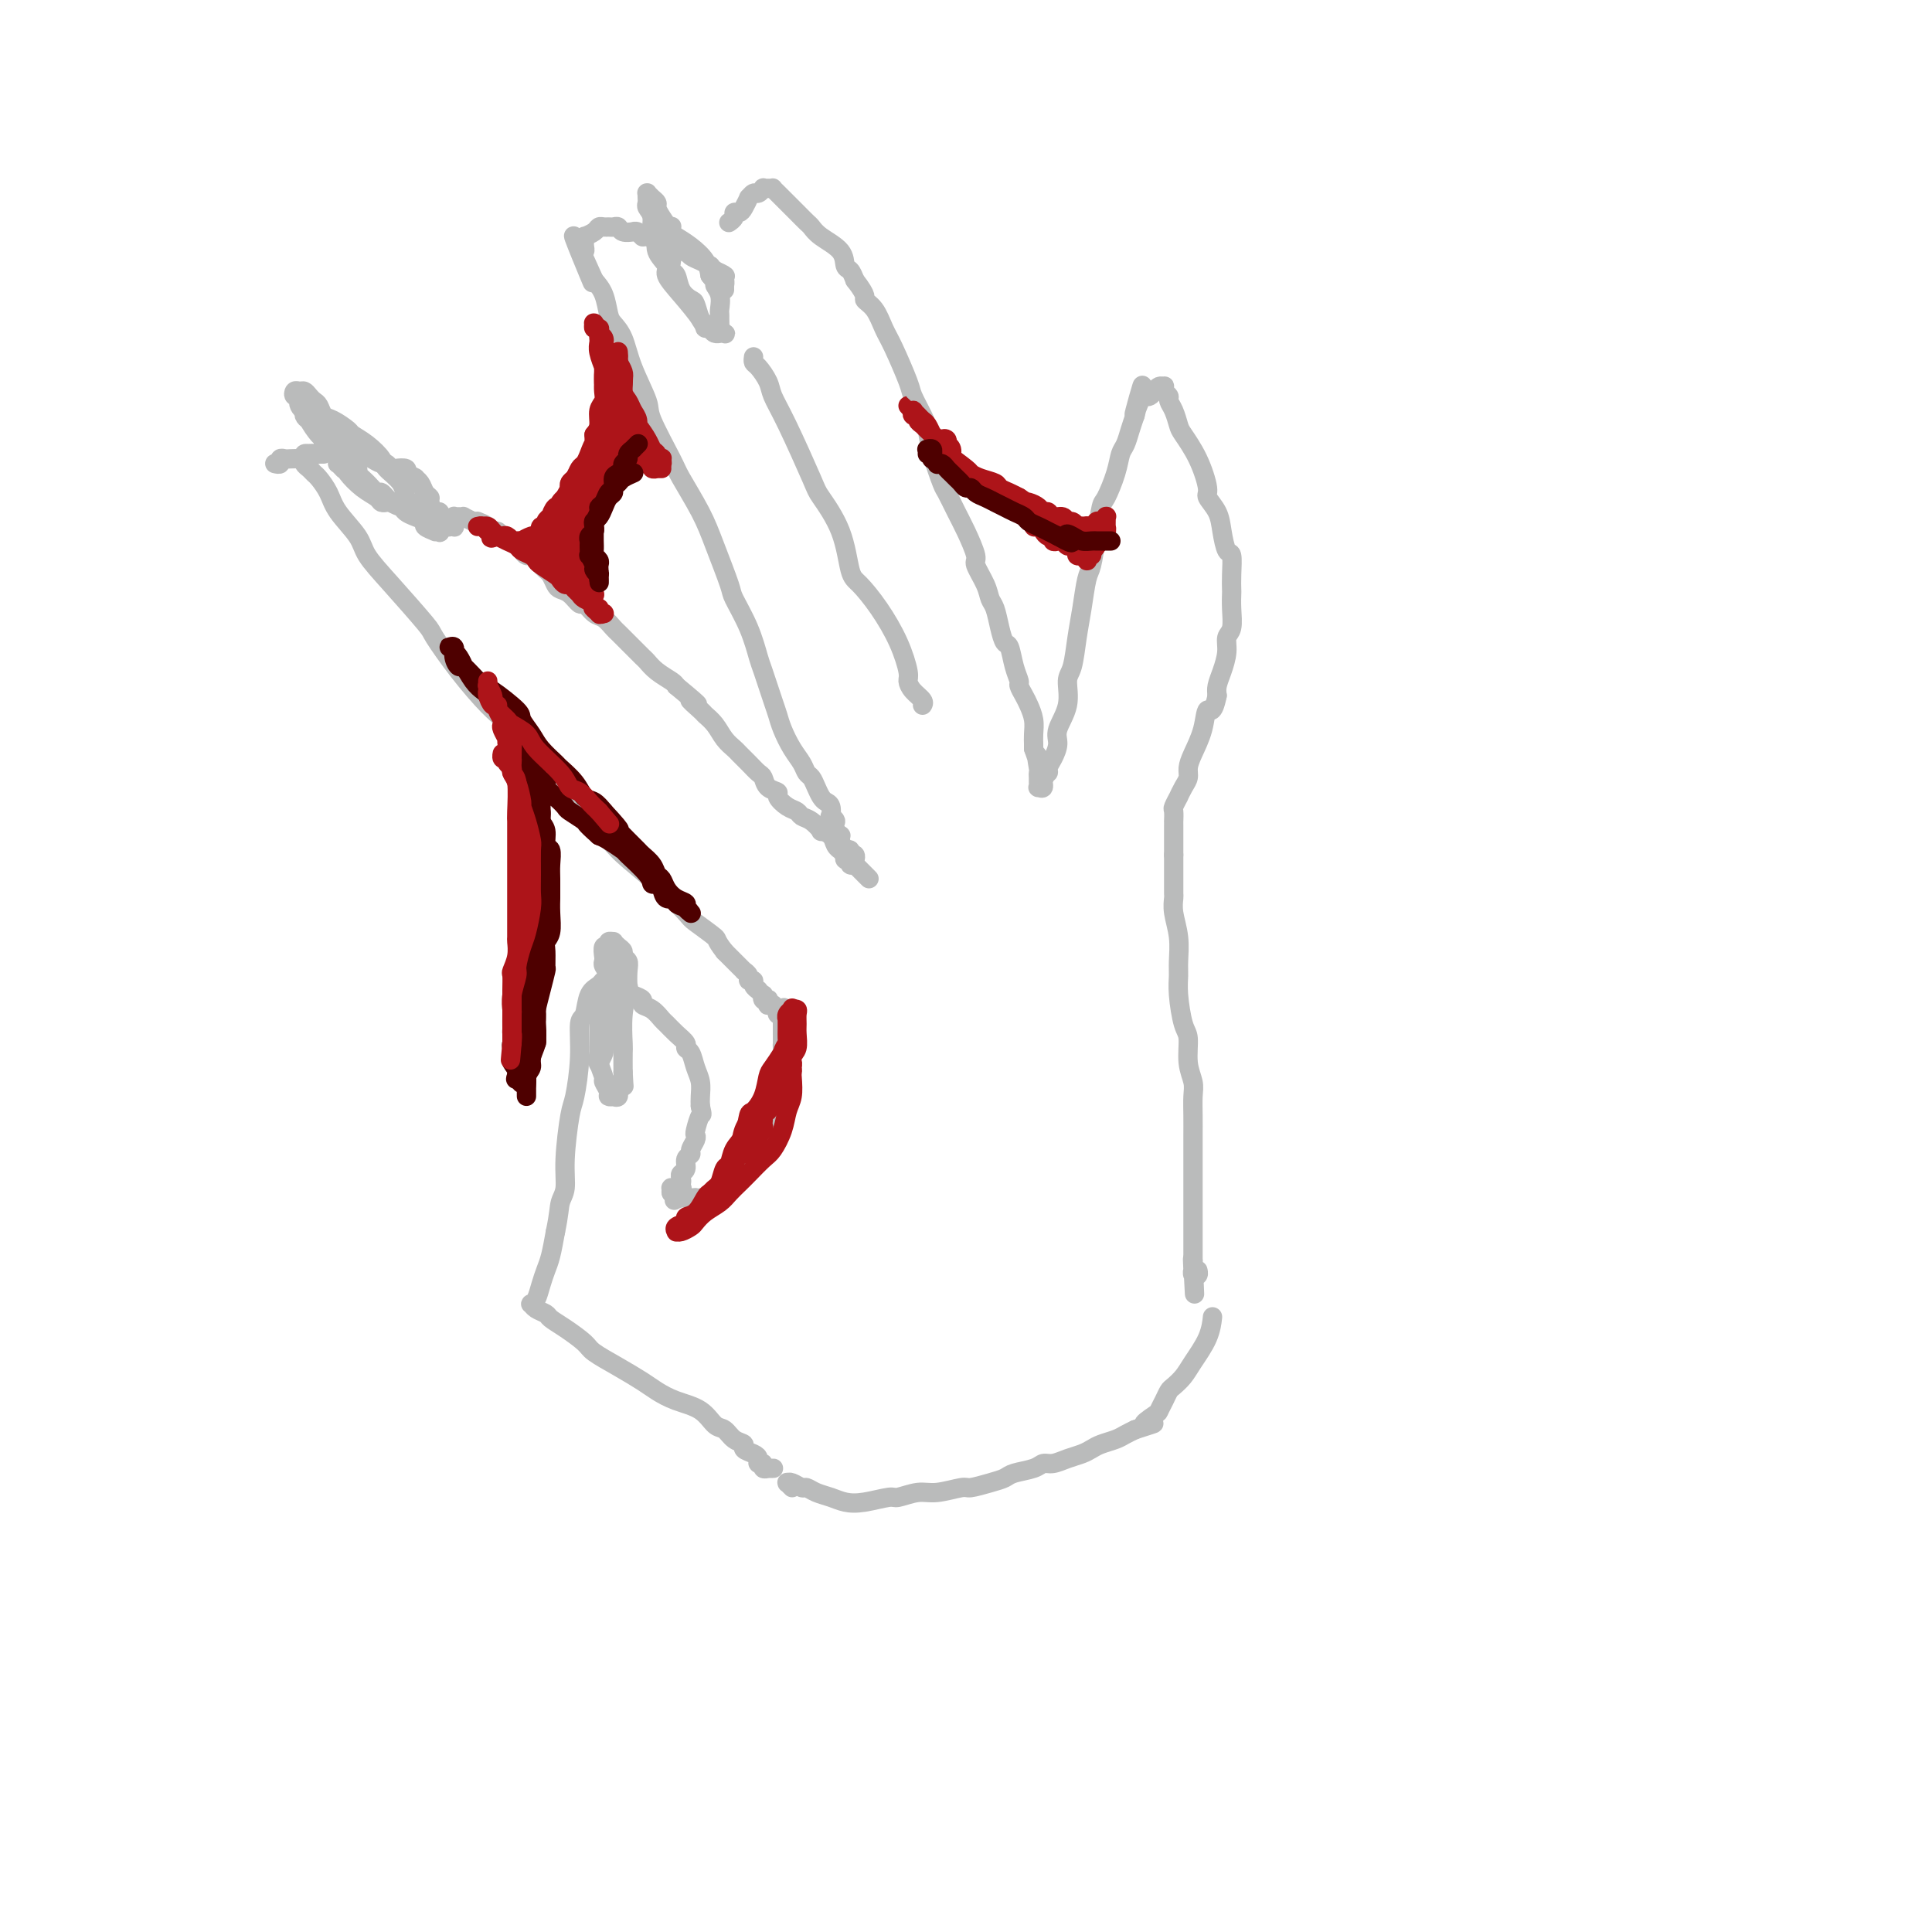 <svg viewBox='0 0 400 400' version='1.1' xmlns='http://www.w3.org/2000/svg' xmlns:xlink='http://www.w3.org/1999/xlink'><g fill='none' stroke='#BABBBB' stroke-width='4' stroke-linecap='round' stroke-linejoin='round'><path d='M160,304c0.122,-0.002 0.244,-0.005 0,0c-0.244,0.005 -0.854,0.016 -1,0c-0.146,-0.016 0.172,-0.060 0,0c-0.172,0.060 -0.832,0.223 -1,0c-0.168,-0.223 0.157,-0.833 0,-1c-0.157,-0.167 -0.797,0.110 -1,0c-0.203,-0.110 0.031,-0.606 0,-1c-0.031,-0.394 -0.326,-0.687 -1,-1c-0.674,-0.313 -1.727,-0.645 -2,-1c-0.273,-0.355 0.235,-0.732 0,-1c-0.235,-0.268 -1.213,-0.428 -2,-1c-0.787,-0.572 -1.383,-1.557 -2,-2c-0.617,-0.443 -1.255,-0.344 -2,-1c-0.745,-0.656 -1.597,-2.065 -3,-3c-1.403,-0.935 -3.357,-1.395 -5,-2c-1.643,-0.605 -2.977,-1.354 -4,-2c-1.023,-0.646 -1.736,-1.188 -3,-2c-1.264,-0.812 -3.078,-1.895 -5,-3c-1.922,-1.105 -3.953,-2.232 -5,-3c-1.047,-0.768 -1.110,-1.175 -2,-2c-0.890,-0.825 -2.606,-2.067 -4,-3c-1.394,-0.933 -2.465,-1.556 -3,-2c-0.535,-0.444 -0.533,-0.709 -1,-1c-0.467,-0.291 -1.404,-0.609 -2,-1c-0.596,-0.391 -0.850,-0.857 -1,-1c-0.150,-0.143 -0.195,0.035 0,0c0.195,-0.035 0.630,-0.283 1,-1c0.370,-0.717 0.677,-1.904 1,-3c0.323,-1.096 0.664,-2.103 1,-3c0.336,-0.897 0.667,-1.685 1,-3c0.333,-1.315 0.666,-3.158 1,-5'/><path d='M115,255c0.781,-3.713 0.734,-4.996 1,-6c0.266,-1.004 0.846,-1.728 1,-3c0.154,-1.272 -0.117,-3.091 0,-6c0.117,-2.909 0.623,-6.909 1,-9c0.377,-2.091 0.625,-2.272 1,-4c0.375,-1.728 0.878,-5.002 1,-8c0.122,-2.998 -0.136,-5.721 0,-7c0.136,-1.279 0.667,-1.113 1,-2c0.333,-0.887 0.469,-2.827 1,-4c0.531,-1.173 1.457,-1.579 2,-2c0.543,-0.421 0.704,-0.856 1,-1c0.296,-0.144 0.726,0.003 1,0c0.274,-0.003 0.393,-0.156 1,0c0.607,0.156 1.702,0.619 2,1c0.298,0.381 -0.202,0.678 0,1c0.202,0.322 1.105,0.668 2,1c0.895,0.332 1.783,0.652 2,1c0.217,0.348 -0.238,0.726 0,1c0.238,0.274 1.168,0.444 2,1c0.832,0.556 1.567,1.497 2,2c0.433,0.503 0.564,0.567 1,1c0.436,0.433 1.177,1.235 2,2c0.823,0.765 1.727,1.492 2,2c0.273,0.508 -0.084,0.797 0,1c0.084,0.203 0.611,0.320 1,1c0.389,0.680 0.640,1.925 1,3c0.360,1.075 0.828,1.982 1,3c0.172,1.018 0.049,2.148 0,3c-0.049,0.852 -0.025,1.426 0,2'/><path d='M145,229c0.524,2.296 0.332,1.536 0,2c-0.332,0.464 -0.806,2.152 -1,3c-0.194,0.848 -0.109,0.856 0,1c0.109,0.144 0.240,0.424 0,1c-0.240,0.576 -0.853,1.450 -1,2c-0.147,0.550 0.170,0.777 0,1c-0.170,0.223 -0.829,0.441 -1,1c-0.171,0.559 0.147,1.460 0,2c-0.147,0.540 -0.757,0.719 -1,1c-0.243,0.281 -0.118,0.663 0,1c0.118,0.337 0.227,0.630 0,1c-0.227,0.370 -0.792,0.817 -1,1c-0.208,0.183 -0.060,0.102 0,0c0.060,-0.102 0.033,-0.223 0,0c-0.033,0.223 -0.071,0.792 0,1c0.071,0.208 0.250,0.056 0,0c-0.250,-0.056 -0.929,-0.016 -1,0c-0.071,0.016 0.464,0.008 1,0'/><path d='M140,247c-0.773,2.845 -0.207,0.959 0,0c0.207,-0.959 0.055,-0.989 0,-1c-0.055,-0.011 -0.011,-0.003 0,0c0.011,0.003 -0.010,0.001 0,0c0.010,-0.001 0.051,-0.000 0,0c-0.051,0.000 -0.196,0.000 0,0c0.196,-0.000 0.732,0.000 1,0c0.268,-0.000 0.269,-0.000 0,0c-0.269,0.000 -0.808,0.000 -1,0c-0.192,-0.000 -0.037,-0.001 0,0c0.037,0.001 -0.043,0.004 0,0c0.043,-0.004 0.211,-0.015 0,0c-0.211,0.015 -0.799,0.056 -1,0c-0.201,-0.056 -0.016,-0.207 0,0c0.016,0.207 -0.138,0.774 0,1c0.138,0.226 0.569,0.113 1,0'/><path d='M140,247c-0.000,0.001 -0.001,0.004 0,0c0.001,-0.004 0.004,-0.015 0,0c-0.004,0.015 -0.015,0.057 0,0c0.015,-0.057 0.057,-0.211 0,0c-0.057,0.211 -0.212,0.789 0,1c0.212,0.211 0.793,0.057 1,0c0.207,-0.057 0.042,-0.015 0,0c-0.042,0.015 0.040,0.004 0,0c-0.040,-0.004 -0.203,-0.001 0,0c0.203,0.001 0.771,0.000 1,0c0.229,-0.000 0.118,-0.000 0,0c-0.118,0.000 -0.241,0.000 0,0c0.241,-0.000 0.848,-0.000 1,0c0.152,0.000 -0.151,0.000 0,0c0.151,-0.000 0.758,-0.000 1,0c0.242,0.000 0.121,0.000 0,0'/><path d='M144,248c0.802,0.155 0.806,0.042 1,0c0.194,-0.042 0.578,-0.014 1,0c0.422,0.014 0.882,0.015 1,0c0.118,-0.015 -0.105,-0.045 0,0c0.105,0.045 0.539,0.165 1,0c0.461,-0.165 0.949,-0.617 1,-1c0.051,-0.383 -0.336,-0.698 0,-1c0.336,-0.302 1.396,-0.592 2,-1c0.604,-0.408 0.753,-0.936 1,-1c0.247,-0.064 0.591,0.335 1,0c0.409,-0.335 0.883,-1.403 1,-2c0.117,-0.597 -0.122,-0.723 0,-1c0.122,-0.277 0.606,-0.703 1,-1c0.394,-0.297 0.697,-0.463 1,-1c0.303,-0.537 0.607,-1.443 1,-2c0.393,-0.557 0.876,-0.763 1,-1c0.124,-0.237 -0.111,-0.503 0,-1c0.111,-0.497 0.570,-1.225 1,-2c0.430,-0.775 0.832,-1.597 1,-2c0.168,-0.403 0.101,-0.386 0,-1c-0.101,-0.614 -0.237,-1.860 0,-3c0.237,-1.140 0.848,-2.174 1,-3c0.152,-0.826 -0.155,-1.443 0,-2c0.155,-0.557 0.774,-1.052 1,-2c0.226,-0.948 0.061,-2.348 0,-3c-0.061,-0.652 -0.016,-0.557 0,-1c0.016,-0.443 0.004,-1.425 0,-2c-0.004,-0.575 -0.001,-0.742 0,-1c0.001,-0.258 0.000,-0.608 0,-1c-0.000,-0.392 -0.000,-0.826 0,-1c0.000,-0.174 0.000,-0.087 0,0'/><path d='M162,211c0.623,-4.095 0.181,-1.833 0,-1c-0.181,0.833 -0.101,0.237 0,0c0.101,-0.237 0.223,-0.116 0,0c-0.223,0.116 -0.791,0.228 -1,0c-0.209,-0.228 -0.060,-0.797 0,-1c0.060,-0.203 0.030,-0.040 0,0c-0.030,0.040 -0.060,-0.042 0,0c0.060,0.042 0.208,0.207 0,0c-0.208,-0.207 -0.774,-0.787 -1,-1c-0.226,-0.213 -0.113,-0.061 0,0c0.113,0.061 0.228,0.030 0,0c-0.228,-0.030 -0.797,-0.060 -1,0c-0.203,0.060 -0.041,0.208 0,0c0.041,-0.208 -0.041,-0.773 0,-1c0.041,-0.227 0.203,-0.117 0,0c-0.203,0.117 -0.771,0.242 -1,0c-0.229,-0.242 -0.118,-0.852 0,-1c0.118,-0.148 0.243,0.167 0,0c-0.243,-0.167 -0.854,-0.814 -1,-1c-0.146,-0.186 0.172,0.091 0,0c-0.172,-0.091 -0.835,-0.550 -1,-1c-0.165,-0.450 0.167,-0.890 0,-1c-0.167,-0.110 -0.833,0.110 -1,0c-0.167,-0.110 0.166,-0.551 0,-1c-0.166,-0.449 -0.832,-0.908 -1,-1c-0.168,-0.092 0.162,0.183 0,0c-0.162,-0.183 -0.817,-0.822 -1,-1c-0.183,-0.178 0.106,0.107 0,0c-0.106,-0.107 -0.605,-0.606 -1,-1c-0.395,-0.394 -0.684,-0.684 -1,-1c-0.316,-0.316 -0.658,-0.658 -1,-1'/><path d='M150,197c-2.081,-2.676 -1.282,-2.365 -2,-3c-0.718,-0.635 -2.953,-2.214 -4,-3c-1.047,-0.786 -0.905,-0.777 -2,-2c-1.095,-1.223 -3.428,-3.678 -6,-6c-2.572,-2.322 -5.385,-4.513 -7,-6c-1.615,-1.487 -2.033,-2.271 -4,-4c-1.967,-1.729 -5.483,-4.402 -8,-7c-2.517,-2.598 -4.034,-5.120 -6,-8c-1.966,-2.880 -4.381,-6.117 -6,-8c-1.619,-1.883 -2.441,-2.410 -4,-4c-1.559,-1.590 -3.854,-4.242 -6,-7c-2.146,-2.758 -4.145,-5.622 -5,-7c-0.855,-1.378 -0.568,-1.271 -2,-3c-1.432,-1.729 -4.582,-5.295 -7,-8c-2.418,-2.705 -4.105,-4.550 -5,-6c-0.895,-1.450 -0.999,-2.507 -2,-4c-1.001,-1.493 -2.898,-3.422 -4,-5c-1.102,-1.578 -1.409,-2.804 -2,-4c-0.591,-1.196 -1.465,-2.363 -2,-3c-0.535,-0.637 -0.732,-0.744 -1,-1c-0.268,-0.256 -0.609,-0.661 -1,-1c-0.391,-0.339 -0.833,-0.613 -1,-1c-0.167,-0.387 -0.060,-0.888 0,-1c0.060,-0.112 0.072,0.166 0,0c-0.072,-0.166 -0.227,-0.777 0,-1c0.227,-0.223 0.835,-0.060 1,0c0.165,0.060 -0.113,0.016 0,0c0.113,-0.016 0.618,-0.004 1,0c0.382,0.004 0.641,0.001 1,0c0.359,-0.001 0.817,-0.000 1,0c0.183,0.000 0.092,0.000 0,0'/><path d='M57,96c-0.009,-0.002 -0.017,-0.004 0,0c0.017,0.004 0.061,0.015 0,0c-0.061,-0.015 -0.225,-0.057 0,0c0.225,0.057 0.839,0.211 1,0c0.161,-0.211 -0.130,-0.788 0,-1c0.130,-0.212 0.683,-0.061 1,0c0.317,0.061 0.400,0.030 1,0c0.600,-0.030 1.719,-0.060 2,0c0.281,0.060 -0.274,0.209 0,0c0.274,-0.209 1.379,-0.778 2,-1c0.621,-0.222 0.759,-0.098 1,0c0.241,0.098 0.586,0.170 1,0c0.414,-0.170 0.899,-0.581 1,-1c0.101,-0.419 -0.180,-0.844 0,-1c0.180,-0.156 0.822,-0.043 1,0c0.178,0.043 -0.107,0.014 0,0c0.107,-0.014 0.606,-0.014 1,0c0.394,0.014 0.683,0.043 1,0c0.317,-0.043 0.661,-0.156 1,0c0.339,0.156 0.673,0.582 1,1c0.327,0.418 0.646,0.829 1,1c0.354,0.171 0.743,0.102 1,0c0.257,-0.102 0.383,-0.239 1,0c0.617,0.239 1.724,0.852 2,1c0.276,0.148 -0.278,-0.170 0,0c0.278,0.170 1.388,0.830 2,1c0.612,0.170 0.725,-0.148 1,0c0.275,0.148 0.713,0.761 1,1c0.287,0.239 0.423,0.103 1,0c0.577,-0.103 1.593,-0.172 2,0c0.407,0.172 0.203,0.586 0,1'/><path d='M84,98c2.570,1.123 1.994,0.929 2,1c0.006,0.071 0.593,0.405 1,1c0.407,0.595 0.635,1.451 1,2c0.365,0.549 0.867,0.792 1,1c0.133,0.208 -0.104,0.380 0,1c0.104,0.620 0.550,1.686 1,2c0.450,0.314 0.904,-0.126 1,0c0.096,0.126 -0.167,0.817 0,1c0.167,0.183 0.763,-0.143 1,0c0.237,0.143 0.115,0.756 0,1c-0.115,0.244 -0.223,0.118 0,0c0.223,-0.118 0.778,-0.227 1,0c0.222,0.227 0.112,0.789 0,1c-0.112,0.211 -0.226,0.072 0,0c0.226,-0.072 0.793,-0.076 1,0c0.207,0.076 0.056,0.230 0,0c-0.056,-0.230 -0.015,-0.846 0,-1c0.015,-0.154 0.004,0.155 0,0c-0.004,-0.155 -0.002,-0.774 0,-1c0.002,-0.226 0.003,-0.061 0,0c-0.003,0.061 -0.011,0.016 0,0c0.011,-0.016 0.040,-0.005 0,0c-0.040,0.005 -0.149,0.004 0,0c0.149,-0.004 0.555,-0.011 1,0c0.445,0.011 0.927,0.042 1,0c0.073,-0.042 -0.265,-0.155 0,0c0.265,0.155 1.132,0.577 2,1'/><path d='M98,108c1.184,0.012 1.144,0.041 1,0c-0.144,-0.041 -0.391,-0.152 0,0c0.391,0.152 1.419,0.566 2,1c0.581,0.434 0.715,0.886 1,1c0.285,0.114 0.720,-0.110 1,0c0.280,0.110 0.404,0.554 1,1c0.596,0.446 1.665,0.894 2,1c0.335,0.106 -0.065,-0.130 0,0c0.065,0.130 0.595,0.626 1,1c0.405,0.374 0.686,0.625 1,1c0.314,0.375 0.662,0.874 1,1c0.338,0.126 0.668,-0.122 1,0c0.332,0.122 0.667,0.614 1,1c0.333,0.386 0.666,0.667 1,1c0.334,0.333 0.670,0.718 1,1c0.330,0.282 0.656,0.462 1,1c0.344,0.538 0.707,1.435 1,2c0.293,0.565 0.515,0.800 1,1c0.485,0.200 1.232,0.367 2,1c0.768,0.633 1.558,1.732 2,2c0.442,0.268 0.538,-0.293 1,0c0.462,0.293 1.291,1.442 2,2c0.709,0.558 1.297,0.524 2,1c0.703,0.476 1.522,1.461 2,2c0.478,0.539 0.616,0.634 1,1c0.384,0.366 1.013,1.005 2,2c0.987,0.995 2.331,2.347 3,3c0.669,0.653 0.664,0.608 1,1c0.336,0.392 1.014,1.221 2,2c0.986,0.779 2.282,1.508 3,2c0.718,0.492 0.859,0.746 1,1'/><path d='M140,142c7.065,5.828 3.727,3.399 3,3c-0.727,-0.399 1.157,1.231 2,2c0.843,0.769 0.645,0.678 1,1c0.355,0.322 1.264,1.059 2,2c0.736,0.941 1.300,2.087 2,3c0.700,0.913 1.536,1.591 2,2c0.464,0.409 0.557,0.547 1,1c0.443,0.453 1.237,1.221 2,2c0.763,0.779 1.495,1.570 2,2c0.505,0.430 0.782,0.500 1,1c0.218,0.500 0.377,1.429 1,2c0.623,0.571 1.710,0.783 2,1c0.290,0.217 -0.218,0.438 0,1c0.218,0.562 1.163,1.465 2,2c0.837,0.535 1.567,0.703 2,1c0.433,0.297 0.568,0.723 1,1c0.432,0.277 1.162,0.406 2,1c0.838,0.594 1.784,1.652 2,2c0.216,0.348 -0.297,-0.013 0,0c0.297,0.013 1.404,0.400 2,1c0.596,0.600 0.682,1.414 1,2c0.318,0.586 0.869,0.946 1,1c0.131,0.054 -0.157,-0.197 0,0c0.157,0.197 0.759,0.841 1,1c0.241,0.159 0.121,-0.168 0,0c-0.121,0.168 -0.243,0.830 0,1c0.243,0.170 0.850,-0.150 1,0c0.150,0.150 -0.156,0.772 0,1c0.156,0.228 0.773,0.061 1,0c0.227,-0.061 0.065,-0.018 0,0c-0.065,0.018 -0.032,0.009 0,0'/><path d='M177,179c5.724,5.728 1.534,1.549 0,0c-1.534,-1.549 -0.411,-0.467 0,0c0.411,0.467 0.111,0.317 0,0c-0.111,-0.317 -0.034,-0.803 0,-1c0.034,-0.197 0.023,-0.106 0,0c-0.023,0.106 -0.059,0.225 0,0c0.059,-0.225 0.213,-0.796 0,-1c-0.213,-0.204 -0.793,-0.041 -1,0c-0.207,0.041 -0.041,-0.042 0,0c0.041,0.042 -0.041,0.207 0,0c0.041,-0.207 0.207,-0.788 0,-1c-0.207,-0.212 -0.786,-0.056 -1,0c-0.214,0.056 -0.061,0.012 0,0c0.061,-0.012 0.030,0.007 0,0c-0.030,-0.007 -0.061,-0.039 0,0c0.061,0.039 0.212,0.150 0,0c-0.212,-0.150 -0.788,-0.561 -1,-1c-0.212,-0.439 -0.061,-0.906 0,-1c0.061,-0.094 0.030,0.185 0,0c-0.030,-0.185 -0.060,-0.833 0,-1c0.060,-0.167 0.208,0.147 0,0c-0.208,-0.147 -0.774,-0.756 -1,-1c-0.226,-0.244 -0.113,-0.122 0,0'/><path d='M173,172c-0.559,-1.467 0.043,-1.636 0,-2c-0.043,-0.364 -0.733,-0.923 -1,-1c-0.267,-0.077 -0.113,0.327 0,0c0.113,-0.327 0.185,-1.387 0,-2c-0.185,-0.613 -0.627,-0.779 -1,-1c-0.373,-0.221 -0.677,-0.495 -1,-1c-0.323,-0.505 -0.667,-1.239 -1,-2c-0.333,-0.761 -0.656,-1.547 -1,-2c-0.344,-0.453 -0.708,-0.572 -1,-1c-0.292,-0.428 -0.511,-1.164 -1,-2c-0.489,-0.836 -1.248,-1.772 -2,-3c-0.752,-1.228 -1.496,-2.749 -2,-4c-0.504,-1.251 -0.766,-2.233 -1,-3c-0.234,-0.767 -0.438,-1.319 -1,-3c-0.562,-1.681 -1.483,-4.490 -2,-6c-0.517,-1.510 -0.631,-1.722 -1,-3c-0.369,-1.278 -0.992,-3.623 -2,-6c-1.008,-2.377 -2.400,-4.787 -3,-6c-0.600,-1.213 -0.409,-1.229 -1,-3c-0.591,-1.771 -1.963,-5.297 -3,-8c-1.037,-2.703 -1.739,-4.583 -3,-7c-1.261,-2.417 -3.080,-5.373 -4,-7c-0.920,-1.627 -0.942,-1.927 -2,-4c-1.058,-2.073 -3.152,-5.921 -4,-8c-0.848,-2.079 -0.451,-2.389 -1,-4c-0.549,-1.611 -2.044,-4.521 -3,-7c-0.956,-2.479 -1.372,-4.526 -2,-6c-0.628,-1.474 -1.467,-2.374 -2,-3c-0.533,-0.626 -0.759,-0.976 -1,-2c-0.241,-1.024 -0.497,-2.721 -1,-4c-0.503,-1.279 -1.251,-2.139 -2,-3'/><path d='M123,58c-7.901,-17.709 -2.653,-4.983 -1,-1c1.653,3.983 -0.289,-0.779 -1,-3c-0.711,-2.221 -0.190,-1.902 0,-2c0.190,-0.098 0.049,-0.614 0,-1c-0.049,-0.386 -0.006,-0.642 0,-1c0.006,-0.358 -0.023,-0.818 0,-1c0.023,-0.182 0.100,-0.087 0,0c-0.100,0.087 -0.378,0.167 0,0c0.378,-0.167 1.411,-0.580 2,-1c0.589,-0.420 0.736,-0.846 1,-1c0.264,-0.154 0.647,-0.038 1,0c0.353,0.038 0.677,-0.004 1,0c0.323,0.004 0.646,0.054 1,0c0.354,-0.054 0.739,-0.212 1,0c0.261,0.212 0.399,0.793 1,1c0.601,0.207 1.665,0.040 2,0c0.335,-0.040 -0.057,0.046 0,0c0.057,-0.046 0.565,-0.223 1,0c0.435,0.223 0.798,0.847 1,1c0.202,0.153 0.243,-0.165 1,0c0.757,0.165 2.230,0.814 3,1c0.770,0.186 0.835,-0.091 1,0c0.165,0.091 0.428,0.549 1,1c0.572,0.451 1.453,0.895 2,1c0.547,0.105 0.759,-0.130 1,0c0.241,0.130 0.512,0.626 1,1c0.488,0.374 1.193,0.626 2,1c0.807,0.374 1.717,0.870 2,1c0.283,0.130 -0.062,-0.106 0,0c0.062,0.106 0.531,0.553 1,1'/><path d='M148,56c3.646,1.630 1.762,1.206 1,1c-0.762,-0.206 -0.400,-0.195 0,0c0.400,0.195 0.839,0.574 1,1c0.161,0.426 0.043,0.898 0,1c-0.043,0.102 -0.012,-0.165 0,0c0.012,0.165 0.003,0.761 0,1c-0.003,0.239 -0.002,0.119 0,0'/><path d='M151,46c-0.009,0.006 -0.017,0.012 0,0c0.017,-0.012 0.060,-0.041 0,0c-0.060,0.041 -0.224,0.153 0,0c0.224,-0.153 0.834,-0.571 1,-1c0.166,-0.429 -0.114,-0.870 0,-1c0.114,-0.130 0.622,0.052 1,0c0.378,-0.052 0.626,-0.339 1,-1c0.374,-0.661 0.875,-1.698 1,-2c0.125,-0.302 -0.125,0.129 0,0c0.125,-0.129 0.625,-0.819 1,-1c0.375,-0.181 0.626,0.148 1,0c0.374,-0.148 0.870,-0.772 1,-1c0.130,-0.228 -0.106,-0.058 0,0c0.106,0.058 0.553,0.005 1,0c0.447,-0.005 0.892,0.039 1,0c0.108,-0.039 -0.123,-0.163 0,0c0.123,0.163 0.600,0.611 1,1c0.400,0.389 0.723,0.720 1,1c0.277,0.280 0.509,0.511 1,1c0.491,0.489 1.242,1.236 2,2c0.758,0.764 1.523,1.546 2,2c0.477,0.454 0.667,0.579 1,1c0.333,0.421 0.810,1.138 2,2c1.190,0.862 3.092,1.870 4,3c0.908,1.130 0.821,2.381 1,3c0.179,0.619 0.622,0.605 1,1c0.378,0.395 0.689,1.197 1,2'/><path d='M177,58c2.834,3.624 1.919,3.685 2,4c0.081,0.315 1.158,0.883 2,2c0.842,1.117 1.448,2.781 2,4c0.552,1.219 1.051,1.991 2,4c0.949,2.009 2.347,5.255 3,7c0.653,1.745 0.560,1.988 1,3c0.440,1.012 1.412,2.794 2,4c0.588,1.206 0.790,1.838 1,3c0.210,1.162 0.426,2.854 1,5c0.574,2.146 1.507,4.747 2,6c0.493,1.253 0.547,1.159 1,2c0.453,0.841 1.305,2.616 2,4c0.695,1.384 1.233,2.377 2,4c0.767,1.623 1.764,3.875 2,5c0.236,1.125 -0.288,1.123 0,2c0.288,0.877 1.386,2.635 2,4c0.614,1.365 0.742,2.338 1,3c0.258,0.662 0.646,1.013 1,2c0.354,0.987 0.673,2.611 1,4c0.327,1.389 0.661,2.542 1,3c0.339,0.458 0.682,0.220 1,1c0.318,0.780 0.610,2.578 1,4c0.390,1.422 0.879,2.467 1,3c0.121,0.533 -0.125,0.555 0,1c0.125,0.445 0.622,1.313 1,2c0.378,0.687 0.637,1.192 1,2c0.363,0.808 0.829,1.918 1,3c0.171,1.082 0.046,2.138 0,3c-0.046,0.862 -0.013,1.532 0,2c0.013,0.468 0.007,0.734 0,1'/><path d='M214,155c3.785,11.019 1.746,4.065 1,2c-0.746,-2.065 -0.200,0.757 0,2c0.200,1.243 0.052,0.907 0,1c-0.052,0.093 -0.010,0.615 0,1c0.010,0.385 -0.012,0.632 0,1c0.012,0.368 0.060,0.856 0,1c-0.060,0.144 -0.227,-0.055 0,0c0.227,0.055 0.848,0.363 1,0c0.152,-0.363 -0.165,-1.399 0,-2c0.165,-0.601 0.813,-0.767 1,-1c0.187,-0.233 -0.086,-0.532 0,-1c0.086,-0.468 0.530,-1.105 1,-2c0.470,-0.895 0.966,-2.046 1,-3c0.034,-0.954 -0.394,-1.710 0,-3c0.394,-1.290 1.611,-3.116 2,-5c0.389,-1.884 -0.051,-3.828 0,-5c0.051,-1.172 0.591,-1.571 1,-3c0.409,-1.429 0.687,-3.888 1,-6c0.313,-2.112 0.662,-3.876 1,-6c0.338,-2.124 0.667,-4.607 1,-6c0.333,-1.393 0.670,-1.695 1,-3c0.330,-1.305 0.652,-3.614 1,-6c0.348,-2.386 0.723,-4.851 1,-6c0.277,-1.149 0.455,-0.982 1,-2c0.545,-1.018 1.455,-3.220 2,-5c0.545,-1.780 0.723,-3.137 1,-4c0.277,-0.863 0.651,-1.232 1,-2c0.349,-0.768 0.671,-1.934 1,-3c0.329,-1.066 0.664,-2.033 1,-3'/><path d='M235,86c3.046,-11.879 0.662,-3.578 0,-1c-0.662,2.578 0.400,-0.567 1,-2c0.600,-1.433 0.739,-1.154 1,-1c0.261,0.154 0.645,0.184 1,0c0.355,-0.184 0.683,-0.582 1,-1c0.317,-0.418 0.625,-0.855 1,-1c0.375,-0.145 0.818,0.002 1,0c0.182,-0.002 0.104,-0.153 0,0c-0.104,0.153 -0.235,0.612 0,1c0.235,0.388 0.835,0.707 1,1c0.165,0.293 -0.104,0.561 0,1c0.104,0.439 0.582,1.049 1,2c0.418,0.951 0.776,2.242 1,3c0.224,0.758 0.316,0.982 1,2c0.684,1.018 1.962,2.830 3,5c1.038,2.170 1.836,4.698 2,6c0.164,1.302 -0.306,1.379 0,2c0.306,0.621 1.388,1.786 2,3c0.612,1.214 0.752,2.476 1,4c0.248,1.524 0.602,3.310 1,4c0.398,0.690 0.838,0.284 1,1c0.162,0.716 0.044,2.556 0,4c-0.044,1.444 -0.016,2.494 0,3c0.016,0.506 0.019,0.469 0,1c-0.019,0.531 -0.060,1.629 0,3c0.060,1.371 0.223,3.014 0,4c-0.223,0.986 -0.830,1.314 -1,2c-0.170,0.686 0.099,1.730 0,3c-0.099,1.270 -0.565,2.765 -1,4c-0.435,1.235 -0.839,2.210 -1,3c-0.161,0.790 -0.081,1.395 0,2'/><path d='M252,144c-0.884,4.374 -1.595,2.810 -2,3c-0.405,0.190 -0.503,2.133 -1,4c-0.497,1.867 -1.391,3.657 -2,5c-0.609,1.343 -0.933,2.239 -1,3c-0.067,0.761 0.122,1.388 0,2c-0.122,0.612 -0.554,1.209 -1,2c-0.446,0.791 -0.904,1.775 -1,2c-0.096,0.225 0.170,-0.308 0,0c-0.170,0.308 -0.778,1.458 -1,2c-0.222,0.542 -0.060,0.475 0,1c0.060,0.525 0.016,1.642 0,2c-0.016,0.358 -0.004,-0.044 0,0c0.004,0.044 0.001,0.534 0,1c-0.001,0.466 -0.000,0.910 0,1c0.000,0.090 0.000,-0.173 0,0c-0.000,0.173 -0.000,0.782 0,1c0.000,0.218 0.000,0.043 0,0c-0.000,-0.043 -0.000,0.045 0,0c0.000,-0.045 0.000,-0.223 0,0c-0.000,0.223 -0.000,0.847 0,1c0.000,0.153 0.000,-0.166 0,0c-0.000,0.166 -0.000,0.818 0,1c0.000,0.182 0.000,-0.105 0,0c-0.000,0.105 -0.000,0.601 0,1c0.000,0.399 0.000,0.699 0,1'/><path d='M243,177c0.000,1.439 0.000,0.037 0,0c-0.000,-0.037 -0.000,1.289 0,2c0.000,0.711 0.000,0.805 0,1c-0.000,0.195 -0.001,0.490 0,1c0.001,0.510 0.004,1.233 0,2c-0.004,0.767 -0.015,1.577 0,2c0.015,0.423 0.057,0.458 0,1c-0.057,0.542 -0.212,1.591 0,3c0.212,1.409 0.792,3.179 1,5c0.208,1.821 0.046,3.693 0,5c-0.046,1.307 0.025,2.050 0,3c-0.025,0.950 -0.147,2.106 0,4c0.147,1.894 0.561,4.526 1,6c0.439,1.474 0.902,1.790 1,3c0.098,1.210 -0.170,3.315 0,5c0.170,1.685 0.778,2.950 1,4c0.222,1.050 0.060,1.883 0,3c-0.060,1.117 -0.016,2.516 0,4c0.016,1.484 0.004,3.051 0,4c-0.004,0.949 -0.001,1.278 0,2c0.001,0.722 0.000,1.837 0,3c-0.000,1.163 -0.000,2.375 0,3c0.000,0.625 0.000,0.663 0,2c-0.000,1.337 -0.000,3.972 0,5c0.000,1.028 0.000,0.450 0,1c-0.000,0.550 -0.000,2.227 0,3c0.000,0.773 0.000,0.641 0,1c-0.000,0.359 -0.000,1.210 0,2c0.000,0.790 0.000,1.520 0,2c-0.000,0.480 -0.000,0.708 0,1c0.000,0.292 0.000,0.646 0,1'/><path d='M247,261c0.620,13.157 0.170,4.048 0,1c-0.170,-3.048 -0.060,-0.036 0,1c0.060,1.036 0.068,0.095 0,0c-0.068,-0.095 -0.214,0.655 0,1c0.214,0.345 0.788,0.285 1,0c0.212,-0.285 0.060,-0.796 0,-1c-0.060,-0.204 -0.030,-0.102 0,0'/><path d='M164,308c-0.427,-0.420 -0.854,-0.841 -1,-1c-0.146,-0.159 -0.012,-0.058 0,0c0.012,0.058 -0.097,0.071 0,0c0.097,-0.071 0.399,-0.226 1,0c0.601,0.226 1.500,0.835 2,1c0.500,0.165 0.599,-0.112 1,0c0.401,0.112 1.102,0.614 2,1c0.898,0.386 1.992,0.654 3,1c1.008,0.346 1.928,0.768 3,1c1.072,0.232 2.294,0.273 4,0c1.706,-0.273 3.897,-0.862 5,-1c1.103,-0.138 1.119,0.174 2,0c0.881,-0.174 2.627,-0.834 4,-1c1.373,-0.166 2.374,0.163 4,0c1.626,-0.163 3.875,-0.817 5,-1c1.125,-0.183 1.124,0.106 2,0c0.876,-0.106 2.629,-0.607 4,-1c1.371,-0.393 2.358,-0.679 3,-1c0.642,-0.321 0.937,-0.677 2,-1c1.063,-0.323 2.893,-0.611 4,-1c1.107,-0.389 1.490,-0.878 2,-1c0.510,-0.122 1.147,0.122 2,0c0.853,-0.122 1.923,-0.610 3,-1c1.077,-0.390 2.161,-0.682 3,-1c0.839,-0.318 1.432,-0.663 2,-1c0.568,-0.337 1.111,-0.668 2,-1c0.889,-0.332 2.124,-0.666 3,-1c0.876,-0.334 1.393,-0.667 2,-1c0.607,-0.333 1.303,-0.667 2,-1'/><path d='M235,296c6.687,-2.126 2.905,-0.941 2,-1c-0.905,-0.059 1.066,-1.363 2,-2c0.934,-0.637 0.831,-0.607 1,-1c0.169,-0.393 0.610,-1.209 1,-2c0.390,-0.791 0.728,-1.558 1,-2c0.272,-0.442 0.479,-0.560 1,-1c0.521,-0.440 1.355,-1.201 2,-2c0.645,-0.799 1.101,-1.637 2,-3c0.899,-1.363 2.242,-3.252 3,-5c0.758,-1.748 0.931,-3.357 1,-4c0.069,-0.643 0.035,-0.322 0,0'/><path d='M156,74c0.015,-0.103 0.030,-0.205 0,0c-0.030,0.205 -0.107,0.719 0,1c0.107,0.281 0.396,0.331 1,1c0.604,0.669 1.521,1.957 2,3c0.479,1.043 0.520,1.839 1,3c0.480,1.161 1.399,2.685 3,6c1.601,3.315 3.883,8.419 5,11c1.117,2.581 1.067,2.638 2,4c0.933,1.362 2.848,4.028 4,7c1.152,2.972 1.542,6.250 2,8c0.458,1.750 0.984,1.974 2,3c1.016,1.026 2.523,2.855 4,5c1.477,2.145 2.925,4.606 4,7c1.075,2.394 1.777,4.722 2,6c0.223,1.278 -0.031,1.505 0,2c0.031,0.495 0.349,1.256 1,2c0.651,0.744 1.637,1.469 2,2c0.363,0.531 0.104,0.866 0,1c-0.104,0.134 -0.052,0.067 0,0'/></g>
<g fill='none' stroke='#AD1419' stroke-width='4' stroke-linecap='round' stroke-linejoin='round'><path d='M126,75c-0.113,-0.006 -0.227,-0.012 0,0c0.227,0.012 0.793,0.041 1,0c0.207,-0.041 0.054,-0.152 0,0c-0.054,0.152 -0.011,0.567 0,1c0.011,0.433 -0.011,0.885 0,1c0.011,0.115 0.056,-0.106 0,0c-0.056,0.106 -0.211,0.539 0,1c0.211,0.461 0.789,0.950 1,1c0.211,0.050 0.057,-0.337 0,0c-0.057,0.337 -0.015,1.400 0,2c0.015,0.600 0.004,0.738 0,1c-0.004,0.262 -0.001,0.646 0,1c0.001,0.354 0.001,0.676 0,1c-0.001,0.324 -0.004,0.650 0,1c0.004,0.350 0.015,0.724 0,1c-0.015,0.276 -0.055,0.454 0,1c0.055,0.546 0.207,1.461 0,2c-0.207,0.539 -0.772,0.703 -1,1c-0.228,0.297 -0.118,0.727 0,1c0.118,0.273 0.243,0.388 0,1c-0.243,0.612 -0.853,1.722 -1,2c-0.147,0.278 0.171,-0.276 0,0c-0.171,0.276 -0.830,1.383 -1,2c-0.170,0.617 0.148,0.743 0,1c-0.148,0.257 -0.760,0.646 -1,1c-0.240,0.354 -0.106,0.672 0,1c0.106,0.328 0.183,0.665 0,1c-0.183,0.335 -0.626,0.667 -1,1c-0.374,0.333 -0.678,0.667 -1,1c-0.322,0.333 -0.661,0.667 -1,1'/><path d='M121,103c-1.321,2.956 -1.124,2.346 -1,2c0.124,-0.346 0.174,-0.430 0,0c-0.174,0.430 -0.571,1.372 -1,2c-0.429,0.628 -0.890,0.943 -1,1c-0.110,0.057 0.129,-0.143 0,0c-0.129,0.143 -0.627,0.631 -1,1c-0.373,0.369 -0.621,0.621 -1,1c-0.379,0.379 -0.890,0.885 -1,1c-0.110,0.115 0.181,-0.162 0,0c-0.181,0.162 -0.833,0.761 -1,1c-0.167,0.239 0.153,0.117 0,0c-0.153,-0.117 -0.777,-0.227 -1,0c-0.223,0.227 -0.046,0.793 0,1c0.046,0.207 -0.040,0.054 0,0c0.040,-0.054 0.207,-0.011 0,0c-0.207,0.011 -0.786,-0.011 -1,0c-0.214,0.011 -0.061,0.056 0,0c0.061,-0.056 0.030,-0.211 0,0c-0.030,0.211 -0.061,0.789 0,1c0.061,0.211 0.212,0.057 0,0c-0.212,-0.057 -0.789,-0.015 -1,0c-0.211,0.015 -0.057,0.004 0,0c0.057,-0.004 0.016,-0.001 0,0c-0.016,0.001 -0.008,0.001 0,0'/><path d='M137,97c-0.415,-0.002 -0.829,-0.004 -1,0c-0.171,0.004 -0.098,0.015 0,0c0.098,-0.015 0.220,-0.057 0,0c-0.220,0.057 -0.781,0.211 -1,0c-0.219,-0.211 -0.096,-0.789 0,-1c0.096,-0.211 0.167,-0.056 0,0c-0.167,0.056 -0.570,0.014 -1,0c-0.430,-0.014 -0.885,-0.000 -1,0c-0.115,0.000 0.110,-0.014 0,0c-0.110,0.014 -0.554,0.055 -1,0c-0.446,-0.055 -0.893,-0.207 -1,0c-0.107,0.207 0.125,0.773 0,1c-0.125,0.227 -0.607,0.116 -1,0c-0.393,-0.116 -0.696,-0.237 -1,0c-0.304,0.237 -0.607,0.833 -1,1c-0.393,0.167 -0.875,-0.096 -1,0c-0.125,0.096 0.107,0.552 0,1c-0.107,0.448 -0.554,0.889 -1,1c-0.446,0.111 -0.893,-0.107 -1,0c-0.107,0.107 0.125,0.539 0,1c-0.125,0.461 -0.607,0.950 -1,1c-0.393,0.050 -0.696,-0.338 -1,0c-0.304,0.338 -0.607,1.404 -1,2c-0.393,0.596 -0.876,0.723 -1,1c-0.124,0.277 0.110,0.704 0,1c-0.110,0.296 -0.566,0.461 -1,1c-0.434,0.539 -0.848,1.453 -1,2c-0.152,0.547 -0.044,0.728 0,1c0.044,0.272 0.022,0.636 0,1'/><path d='M119,111c-1.397,2.416 -0.388,1.957 0,2c0.388,0.043 0.157,0.589 0,1c-0.157,0.411 -0.239,0.689 0,1c0.239,0.311 0.800,0.657 1,1c0.200,0.343 0.039,0.684 0,1c-0.039,0.316 0.042,0.606 0,1c-0.042,0.394 -0.209,0.893 0,1c0.209,0.107 0.792,-0.178 1,0c0.208,0.178 0.041,0.817 0,1c-0.041,0.183 0.045,-0.091 0,0c-0.045,0.091 -0.222,0.546 0,1c0.222,0.454 0.844,0.906 1,1c0.156,0.094 -0.155,-0.171 0,0c0.155,0.171 0.775,0.778 1,1c0.225,0.222 0.056,0.060 0,0c-0.056,-0.060 0.000,-0.016 0,0c-0.000,0.016 -0.057,0.004 0,0c0.057,-0.004 0.226,-0.000 0,0c-0.226,0.000 -0.849,-0.003 -1,0c-0.151,0.003 0.171,0.010 0,0c-0.171,-0.010 -0.834,-0.039 -1,0c-0.166,0.039 0.164,0.146 0,0c-0.164,-0.146 -0.821,-0.545 -1,-1c-0.179,-0.455 0.121,-0.967 0,-1c-0.121,-0.033 -0.662,0.412 -1,0c-0.338,-0.412 -0.472,-1.683 -1,-2c-0.528,-0.317 -1.451,0.318 -2,0c-0.549,-0.318 -0.724,-1.590 -1,-2c-0.276,-0.410 -0.651,0.044 -1,0c-0.349,-0.044 -0.671,-0.584 -1,-1c-0.329,-0.416 -0.664,-0.708 -1,-1'/><path d='M112,115c-1.641,-1.480 -0.244,-1.181 0,-1c0.244,0.181 -0.666,0.245 -1,0c-0.334,-0.245 -0.090,-0.798 0,-1c0.090,-0.202 0.028,-0.055 0,0c-0.028,0.055 -0.022,0.016 0,0c0.022,-0.016 0.058,-0.008 0,0c-0.058,0.008 -0.211,0.016 0,0c0.211,-0.016 0.788,-0.057 1,0c0.212,0.057 0.061,0.212 0,0c-0.061,-0.212 -0.030,-0.793 0,-1c0.030,-0.207 0.061,-0.041 0,0c-0.061,0.041 -0.212,-0.042 0,0c0.212,0.042 0.789,0.207 1,0c0.211,-0.207 0.057,-0.788 0,-1c-0.057,-0.212 -0.016,-0.054 0,0c0.016,0.054 0.008,0.004 0,0c-0.008,-0.004 -0.016,0.036 0,0c0.016,-0.036 0.056,-0.150 0,0c-0.056,0.150 -0.208,0.564 0,1c0.208,0.436 0.777,0.895 1,1c0.223,0.105 0.098,-0.145 0,0c-0.098,0.145 -0.171,0.684 0,1c0.171,0.316 0.586,0.410 1,1c0.414,0.590 0.826,1.675 1,2c0.174,0.325 0.108,-0.109 0,0c-0.108,0.109 -0.260,0.760 0,1c0.260,0.240 0.931,0.069 1,0c0.069,-0.069 -0.466,-0.034 -1,0'/><path d='M116,118c0.623,0.685 0.181,-0.604 0,-1c-0.181,-0.396 -0.101,0.101 0,0c0.101,-0.101 0.224,-0.801 0,-1c-0.224,-0.199 -0.793,0.101 -1,0c-0.207,-0.101 -0.051,-0.605 0,-1c0.051,-0.395 -0.001,-0.683 0,-1c0.001,-0.317 0.056,-0.665 0,-1c-0.056,-0.335 -0.221,-0.657 0,-1c0.221,-0.343 0.829,-0.708 1,-1c0.171,-0.292 -0.094,-0.511 0,-1c0.094,-0.489 0.546,-1.249 1,-2c0.454,-0.751 0.911,-1.492 1,-2c0.089,-0.508 -0.188,-0.784 0,-1c0.188,-0.216 0.842,-0.371 1,-1c0.158,-0.629 -0.179,-1.731 0,-2c0.179,-0.269 0.875,0.296 1,0c0.125,-0.296 -0.321,-1.454 0,-2c0.321,-0.546 1.410,-0.480 2,-1c0.590,-0.520 0.683,-1.626 1,-2c0.317,-0.374 0.859,-0.016 1,0c0.141,0.016 -0.120,-0.311 0,-1c0.120,-0.689 0.619,-1.739 1,-2c0.381,-0.261 0.642,0.267 1,0c0.358,-0.267 0.813,-1.328 1,-2c0.187,-0.672 0.106,-0.953 0,-1c-0.106,-0.047 -0.238,0.142 0,0c0.238,-0.142 0.847,-0.615 1,-1c0.153,-0.385 -0.151,-0.680 0,-1c0.151,-0.320 0.757,-0.663 1,-1c0.243,-0.337 0.121,-0.669 0,-1'/><path d='M129,87c1.547,-2.790 0.415,-2.264 0,-2c-0.415,0.264 -0.111,0.267 0,0c0.111,-0.267 0.030,-0.803 0,-1c-0.030,-0.197 -0.008,-0.053 0,0c0.008,0.053 0.001,0.017 0,0c-0.001,-0.017 0.004,-0.014 0,0c-0.004,0.014 -0.015,0.041 0,0c0.015,-0.041 0.057,-0.149 0,0c-0.057,0.149 -0.212,0.554 0,1c0.212,0.446 0.793,0.931 1,1c0.207,0.069 0.041,-0.280 0,0c-0.041,0.280 0.041,1.188 0,2c-0.041,0.812 -0.207,1.527 0,2c0.207,0.473 0.788,0.705 1,1c0.212,0.295 0.057,0.653 0,1c-0.057,0.347 -0.015,0.682 0,1c0.015,0.318 0.004,0.617 0,1c-0.004,0.383 -0.001,0.850 0,1c0.001,0.150 -0.000,-0.016 0,0c0.000,0.016 0.001,0.213 0,0c-0.001,-0.213 -0.004,-0.835 0,-1c0.004,-0.165 0.016,0.128 0,0c-0.016,-0.128 -0.061,-0.675 0,-1c0.061,-0.325 0.226,-0.426 0,-1c-0.226,-0.574 -0.844,-1.620 -1,-3c-0.156,-1.380 0.152,-3.094 0,-4c-0.152,-0.906 -0.762,-1.006 -1,-2c-0.238,-0.994 -0.102,-2.883 0,-4c0.102,-1.117 0.172,-1.462 0,-2c-0.172,-0.538 -0.586,-1.269 -1,-2'/><path d='M128,75c-0.464,-3.105 -0.124,-1.368 0,-1c0.124,0.368 0.033,-0.633 0,-1c-0.033,-0.367 -0.009,-0.099 0,0c0.009,0.099 0.002,0.030 0,0c-0.002,-0.030 -0.000,-0.020 0,0c0.000,0.020 -0.001,0.051 0,0c0.001,-0.051 0.004,-0.184 0,0c-0.004,0.184 -0.016,0.686 0,1c0.016,0.314 0.060,0.440 0,1c-0.060,0.560 -0.224,1.553 0,2c0.224,0.447 0.834,0.346 1,1c0.166,0.654 -0.114,2.063 0,3c0.114,0.937 0.622,1.403 1,2c0.378,0.597 0.626,1.324 1,2c0.374,0.676 0.874,1.299 1,2c0.126,0.701 -0.124,1.479 0,2c0.124,0.521 0.621,0.783 1,1c0.379,0.217 0.642,0.388 1,1c0.358,0.612 0.813,1.665 1,2c0.187,0.335 0.107,-0.049 0,0c-0.107,0.049 -0.239,0.531 0,1c0.239,0.469 0.850,0.924 1,1c0.150,0.076 -0.160,-0.228 0,0c0.160,0.228 0.790,0.986 1,1c0.210,0.014 0.001,-0.717 0,-1c-0.001,-0.283 0.208,-0.120 0,0c-0.208,0.120 -0.832,0.195 -1,0c-0.168,-0.195 0.120,-0.661 0,-1c-0.120,-0.339 -0.648,-0.553 -1,-1c-0.352,-0.447 -0.529,-1.128 -1,-2c-0.471,-0.872 -1.235,-1.936 -2,-3'/><path d='M132,88c-0.896,-1.538 -0.635,-1.385 -1,-2c-0.365,-0.615 -1.355,-2.000 -2,-3c-0.645,-1.000 -0.943,-1.617 -1,-2c-0.057,-0.383 0.128,-0.534 0,-1c-0.128,-0.466 -0.570,-1.249 -1,-2c-0.430,-0.751 -0.847,-1.470 -1,-2c-0.153,-0.530 -0.041,-0.871 0,-1c0.041,-0.129 0.010,-0.045 0,0c-0.010,0.045 0.001,0.053 0,0c-0.001,-0.053 -0.015,-0.166 0,0c0.015,0.166 0.059,0.609 0,1c-0.059,0.391 -0.222,0.728 0,1c0.222,0.272 0.830,0.478 1,1c0.170,0.522 -0.099,1.361 0,2c0.099,0.639 0.566,1.078 1,2c0.434,0.922 0.834,2.327 1,3c0.166,0.673 0.097,0.614 0,1c-0.097,0.386 -0.221,1.217 0,2c0.221,0.783 0.788,1.516 1,2c0.212,0.484 0.071,0.718 0,1c-0.071,0.282 -0.072,0.613 0,1c0.072,0.387 0.215,0.831 0,1c-0.215,0.169 -0.789,0.062 -1,0c-0.211,-0.062 -0.060,-0.078 0,0c0.060,0.078 0.027,0.251 0,0c-0.027,-0.251 -0.049,-0.925 0,-1c0.049,-0.075 0.171,0.450 0,0c-0.171,-0.450 -0.633,-1.873 -1,-3c-0.367,-1.127 -0.637,-1.957 -1,-3c-0.363,-1.043 -0.818,-2.298 -1,-3c-0.182,-0.702 -0.091,-0.851 0,-1'/><path d='M126,82c-0.841,-1.669 -0.943,-1.340 -1,-2c-0.057,-0.660 -0.068,-2.309 0,-3c0.068,-0.691 0.214,-0.422 0,-1c-0.214,-0.578 -0.788,-2.001 -1,-3c-0.212,-0.999 -0.060,-1.573 0,-2c0.060,-0.427 0.030,-0.707 0,-1c-0.030,-0.293 -0.061,-0.601 0,-1c0.061,-0.399 0.213,-0.891 0,-1c-0.213,-0.109 -0.790,0.166 -1,0c-0.210,-0.166 -0.053,-0.773 0,-1c0.053,-0.227 0.000,-0.076 0,0c-0.000,0.076 0.051,0.076 0,0c-0.051,-0.076 -0.206,-0.228 0,0c0.206,0.228 0.773,0.837 1,1c0.227,0.163 0.113,-0.121 0,0c-0.113,0.121 -0.227,0.648 0,1c0.227,0.352 0.793,0.531 1,1c0.207,0.469 0.056,1.228 0,2c-0.056,0.772 -0.015,1.558 0,2c0.015,0.442 0.005,0.541 0,1c-0.005,0.459 -0.005,1.277 0,2c0.005,0.723 0.016,1.352 0,2c-0.016,0.648 -0.060,1.314 0,2c0.060,0.686 0.222,1.390 0,2c-0.222,0.610 -0.829,1.126 -1,2c-0.171,0.874 0.094,2.107 0,3c-0.094,0.893 -0.547,1.447 -1,2'/><path d='M123,90c0.048,3.920 0.168,2.220 0,2c-0.168,-0.220 -0.623,1.040 -1,2c-0.377,0.960 -0.676,1.619 -1,2c-0.324,0.381 -0.673,0.482 -1,1c-0.327,0.518 -0.631,1.452 -1,2c-0.369,0.548 -0.802,0.712 -1,1c-0.198,0.288 -0.161,0.702 0,1c0.161,0.298 0.445,0.480 0,1c-0.445,0.520 -1.621,1.378 -2,2c-0.379,0.622 0.038,1.006 0,1c-0.038,-0.006 -0.531,-0.404 -1,0c-0.469,0.404 -0.914,1.610 -1,2c-0.086,0.390 0.187,-0.035 0,0c-0.187,0.035 -0.834,0.530 -1,1c-0.166,0.470 0.148,0.914 0,1c-0.148,0.086 -0.757,-0.187 -1,0c-0.243,0.187 -0.119,0.834 0,1c0.119,0.166 0.234,-0.148 0,0c-0.234,0.148 -0.818,0.758 -1,1c-0.182,0.242 0.038,0.117 0,0c-0.038,-0.117 -0.335,-0.228 -1,0c-0.665,0.228 -1.699,0.793 -2,1c-0.301,0.207 0.130,0.057 0,0c-0.130,-0.057 -0.823,-0.019 -1,0c-0.177,0.019 0.160,0.019 0,0c-0.160,-0.019 -0.816,-0.058 -1,0c-0.184,0.058 0.105,0.211 0,0c-0.105,-0.211 -0.605,-0.788 -1,-1c-0.395,-0.212 -0.684,-0.061 -1,0c-0.316,0.061 -0.658,0.030 -1,0'/><path d='M103,111c-1.941,0.684 -1.294,0.393 -1,0c0.294,-0.393 0.236,-0.890 0,-1c-0.236,-0.110 -0.652,0.167 -1,0c-0.348,-0.167 -0.630,-0.777 -1,-1c-0.370,-0.223 -0.827,-0.060 -1,0c-0.173,0.060 -0.061,0.016 0,0c0.061,-0.016 0.072,-0.005 0,0c-0.072,0.005 -0.227,0.004 0,0c0.227,-0.004 0.835,-0.011 1,0c0.165,0.011 -0.115,0.041 0,0c0.115,-0.041 0.625,-0.152 1,0c0.375,0.152 0.615,0.565 1,1c0.385,0.435 0.914,0.890 1,1c0.086,0.110 -0.272,-0.125 0,0c0.272,0.125 1.172,0.611 2,1c0.828,0.389 1.582,0.680 2,1c0.418,0.320 0.501,0.667 1,1c0.499,0.333 1.415,0.652 2,1c0.585,0.348 0.839,0.724 1,1c0.161,0.276 0.228,0.451 1,1c0.772,0.549 2.248,1.470 3,2c0.752,0.530 0.779,0.667 1,1c0.221,0.333 0.635,0.863 1,1c0.365,0.137 0.680,-0.118 1,0c0.320,0.118 0.647,0.609 1,1c0.353,0.391 0.734,0.682 1,1c0.266,0.318 0.418,0.663 1,1c0.582,0.337 1.595,0.668 2,1c0.405,0.332 0.203,0.666 0,1'/><path d='M123,126c3.493,2.569 0.725,0.492 0,0c-0.725,-0.492 0.591,0.600 1,1c0.409,0.400 -0.090,0.108 0,0c0.090,-0.108 0.770,-0.033 1,0c0.230,0.033 0.010,0.024 0,0c-0.010,-0.024 0.190,-0.062 0,0c-0.190,0.062 -0.771,0.225 -1,0c-0.229,-0.225 -0.107,-0.837 0,-1c0.107,-0.163 0.198,0.122 0,0c-0.198,-0.122 -0.684,-0.653 -1,-1c-0.316,-0.347 -0.463,-0.512 -1,-1c-0.537,-0.488 -1.463,-1.300 -2,-2c-0.537,-0.700 -0.684,-1.287 -1,-2c-0.316,-0.713 -0.802,-1.552 -1,-2c-0.198,-0.448 -0.109,-0.504 0,-1c0.109,-0.496 0.240,-1.433 0,-2c-0.240,-0.567 -0.849,-0.764 -1,-1c-0.151,-0.236 0.156,-0.511 0,-1c-0.156,-0.489 -0.773,-1.191 -1,-2c-0.227,-0.809 -0.062,-1.726 0,-2c0.062,-0.274 0.021,0.095 0,0c-0.021,-0.095 -0.021,-0.654 0,-1c0.021,-0.346 0.062,-0.478 0,-1c-0.062,-0.522 -0.228,-1.435 0,-2c0.228,-0.565 0.848,-0.781 1,-1c0.152,-0.219 -0.166,-0.440 0,-1c0.166,-0.560 0.814,-1.458 1,-2c0.186,-0.542 -0.090,-0.726 0,-1c0.090,-0.274 0.545,-0.637 1,-1'/><path d='M119,99c0.945,-2.029 1.807,-1.103 2,-1c0.193,0.103 -0.284,-0.617 0,-1c0.284,-0.383 1.329,-0.428 2,-1c0.671,-0.572 0.968,-1.670 1,-2c0.032,-0.330 -0.202,0.108 0,0c0.202,-0.108 0.839,-0.761 1,-1c0.161,-0.239 -0.153,-0.064 0,0c0.153,0.064 0.772,0.017 1,0c0.228,-0.017 0.065,-0.005 0,0c-0.065,0.005 -0.033,0.002 0,0'/><path d='M402,84c0.000,0.000 0.100,0.100 0.1,0.1'/><path d='M195,92c-0.111,-0.391 -0.222,-0.782 0,-1c0.222,-0.218 0.777,-0.262 1,0c0.223,0.262 0.116,0.830 0,1c-0.116,0.170 -0.239,-0.058 0,0c0.239,0.058 0.842,0.402 1,1c0.158,0.598 -0.127,1.451 0,2c0.127,0.549 0.667,0.795 1,1c0.333,0.205 0.460,0.371 1,1c0.540,0.629 1.492,1.723 2,2c0.508,0.277 0.573,-0.263 1,0c0.427,0.263 1.217,1.327 2,2c0.783,0.673 1.558,0.954 2,1c0.442,0.046 0.552,-0.142 1,0c0.448,0.142 1.233,0.615 2,1c0.767,0.385 1.515,0.682 2,1c0.485,0.318 0.707,0.659 1,1c0.293,0.341 0.656,0.684 1,1c0.344,0.316 0.670,0.607 1,1c0.330,0.393 0.666,0.890 1,1c0.334,0.110 0.667,-0.167 1,0c0.333,0.167 0.668,0.777 1,1c0.332,0.223 0.663,0.060 1,0c0.337,-0.060 0.682,-0.016 1,0c0.318,0.016 0.610,0.004 1,0c0.390,-0.004 0.878,-0.001 1,0c0.122,0.001 -0.122,0.000 0,0c0.122,-0.000 0.610,-0.000 1,0c0.390,0.000 0.683,0.000 1,0c0.317,-0.000 0.659,-0.000 1,0'/><path d='M224,109c1.327,0.155 0.146,0.042 0,0c-0.146,-0.042 0.744,-0.011 1,0c0.256,0.011 -0.124,0.004 0,0c0.124,-0.004 0.750,-0.005 1,0c0.250,0.005 0.124,0.015 0,0c-0.124,-0.015 -0.244,-0.056 0,0c0.244,0.056 0.854,0.207 1,0c0.146,-0.207 -0.171,-0.773 0,-1c0.171,-0.227 0.830,-0.114 1,0c0.170,0.114 -0.151,0.231 0,0c0.151,-0.231 0.772,-0.808 1,-1c0.228,-0.192 0.061,0.001 0,0c-0.061,-0.001 -0.016,-0.198 0,0c0.016,0.198 0.004,0.789 0,1c-0.004,0.211 -0.001,0.041 0,0c0.001,-0.041 0.001,0.045 0,0c-0.001,-0.045 -0.004,-0.222 0,0c0.004,0.222 0.015,0.843 0,1c-0.015,0.157 -0.056,-0.151 0,0c0.056,0.151 0.207,0.761 0,1c-0.207,0.239 -0.774,0.105 -1,0c-0.226,-0.105 -0.112,-0.183 0,0c0.112,0.183 0.223,0.626 0,1c-0.223,0.374 -0.778,0.678 -1,1c-0.222,0.322 -0.111,0.661 0,1'/><path d='M227,113c-0.552,1.090 -0.933,0.813 -1,1c-0.067,0.187 0.179,0.836 0,1c-0.179,0.164 -0.784,-0.156 -1,0c-0.216,0.156 -0.043,0.788 0,1c0.043,0.212 -0.045,0.005 0,0c0.045,-0.005 0.223,0.192 0,0c-0.223,-0.192 -0.847,-0.773 -1,-1c-0.153,-0.227 0.166,-0.098 0,0c-0.166,0.098 -0.818,0.166 -1,0c-0.182,-0.166 0.106,-0.567 0,-1c-0.106,-0.433 -0.607,-0.900 -1,-1c-0.393,-0.100 -0.679,0.165 -1,0c-0.321,-0.165 -0.677,-0.762 -1,-1c-0.323,-0.238 -0.611,-0.119 -1,0c-0.389,0.119 -0.877,0.238 -1,0c-0.123,-0.238 0.121,-0.833 0,-1c-0.121,-0.167 -0.607,0.093 -1,0c-0.393,-0.093 -0.695,-0.540 -1,-1c-0.305,-0.460 -0.615,-0.934 -1,-1c-0.385,-0.066 -0.846,0.276 -1,0c-0.154,-0.276 -0.001,-1.168 -1,-2c-0.999,-0.832 -3.149,-1.603 -4,-2c-0.851,-0.397 -0.404,-0.421 -1,-1c-0.596,-0.579 -2.237,-1.713 -3,-2c-0.763,-0.287 -0.648,0.274 -1,0c-0.352,-0.274 -1.172,-1.381 -2,-2c-0.828,-0.619 -1.665,-0.748 -2,-1c-0.335,-0.252 -0.167,-0.626 0,-1'/><path d='M200,98c-3.263,-2.506 -1.921,-1.770 -2,-2c-0.079,-0.230 -1.579,-1.427 -2,-2c-0.421,-0.573 0.238,-0.521 0,-1c-0.238,-0.479 -1.373,-1.490 -2,-2c-0.627,-0.510 -0.747,-0.519 -1,-1c-0.253,-0.481 -0.641,-1.434 -1,-2c-0.359,-0.566 -0.689,-0.745 -1,-1c-0.311,-0.255 -0.601,-0.586 -1,-1c-0.399,-0.414 -0.905,-0.911 -1,-1c-0.095,-0.089 0.222,0.229 0,0c-0.222,-0.229 -0.984,-1.004 -1,-1c-0.016,0.004 0.713,0.789 1,1c0.287,0.211 0.133,-0.150 0,0c-0.133,0.150 -0.244,0.813 0,1c0.244,0.187 0.842,-0.102 1,0c0.158,0.102 -0.126,0.595 0,1c0.126,0.405 0.661,0.722 1,1c0.339,0.278 0.484,0.516 1,1c0.516,0.484 1.405,1.215 2,2c0.595,0.785 0.896,1.625 1,2c0.104,0.375 0.010,0.286 1,1c0.990,0.714 3.062,2.233 4,3c0.938,0.767 0.741,0.783 1,1c0.259,0.217 0.976,0.636 2,1c1.024,0.364 2.357,0.675 3,1c0.643,0.325 0.596,0.664 1,1c0.404,0.336 1.258,0.667 2,1c0.742,0.333 1.371,0.666 2,1'/><path d='M211,103c2.515,1.630 1.304,1.206 1,1c-0.304,-0.206 0.299,-0.195 1,0c0.701,0.195 1.501,0.573 2,1c0.499,0.427 0.697,0.903 1,1c0.303,0.097 0.711,-0.185 1,0c0.289,0.185 0.460,0.838 1,1c0.540,0.162 1.450,-0.167 2,0c0.550,0.167 0.740,0.829 1,1c0.260,0.171 0.590,-0.151 1,0c0.410,0.151 0.898,0.773 1,1c0.102,0.227 -0.184,0.060 0,0c0.184,-0.060 0.838,-0.012 1,0c0.162,0.012 -0.168,-0.012 0,0c0.168,0.012 0.833,0.060 1,0c0.167,-0.060 -0.166,-0.226 0,0c0.166,0.226 0.829,0.845 1,1c0.171,0.155 -0.150,-0.155 0,0c0.150,0.155 0.772,0.773 1,1c0.228,0.227 0.061,0.061 0,0c-0.061,-0.061 -0.018,-0.017 0,0c0.018,0.017 0.009,0.009 0,0'/><path d='M227,111c0.001,-0.030 0.001,-0.061 0,0c-0.001,0.061 -0.004,0.212 0,0c0.004,-0.212 0.015,-0.789 0,-1c-0.015,-0.211 -0.057,-0.057 0,0c0.057,0.057 0.211,0.015 0,0c-0.211,-0.015 -0.788,-0.004 -1,0c-0.212,0.004 -0.061,0.001 0,0c0.061,-0.001 0.030,-0.001 0,0'/><path d='M164,209c-0.008,0.001 -0.016,0.002 0,0c0.016,-0.002 0.057,-0.008 0,0c-0.057,0.008 -0.212,0.031 0,0c0.212,-0.031 0.790,-0.118 1,0c0.210,0.118 0.053,0.439 0,1c-0.053,0.561 -0.000,1.363 0,2c0.000,0.637 -0.052,1.108 0,2c0.052,0.892 0.207,2.205 0,3c-0.207,0.795 -0.775,1.072 -1,2c-0.225,0.928 -0.105,2.507 0,4c0.105,1.493 0.195,2.899 0,4c-0.195,1.101 -0.675,1.898 -1,3c-0.325,1.102 -0.496,2.508 -1,4c-0.504,1.492 -1.343,3.071 -2,4c-0.657,0.929 -1.134,1.207 -2,2c-0.866,0.793 -2.122,2.099 -3,3c-0.878,0.901 -1.377,1.397 -2,2c-0.623,0.603 -1.370,1.313 -2,2c-0.630,0.687 -1.142,1.351 -2,2c-0.858,0.649 -2.062,1.284 -3,2c-0.938,0.716 -1.610,1.513 -2,2c-0.390,0.487 -0.499,0.663 -1,1c-0.501,0.337 -1.394,0.834 -2,1c-0.606,0.166 -0.924,0.003 -1,0c-0.076,-0.003 0.091,0.156 0,0c-0.091,-0.156 -0.438,-0.627 0,-1c0.438,-0.373 1.662,-0.650 2,-1c0.338,-0.350 -0.208,-0.774 0,-1c0.208,-0.226 1.171,-0.253 2,-1c0.829,-0.747 1.522,-2.213 2,-3c0.478,-0.787 0.739,-0.893 1,-1'/><path d='M147,247c1.334,-1.514 1.671,-1.299 2,-2c0.329,-0.701 0.652,-2.318 1,-3c0.348,-0.682 0.722,-0.429 1,-1c0.278,-0.571 0.459,-1.964 1,-3c0.541,-1.036 1.440,-1.713 2,-3c0.560,-1.287 0.779,-3.183 1,-4c0.221,-0.817 0.444,-0.554 1,-1c0.556,-0.446 1.445,-1.601 2,-3c0.555,-1.399 0.776,-3.043 1,-4c0.224,-0.957 0.452,-1.229 1,-2c0.548,-0.771 1.415,-2.043 2,-3c0.585,-0.957 0.889,-1.601 1,-2c0.111,-0.399 0.029,-0.555 0,-1c-0.029,-0.445 -0.004,-1.181 0,-2c0.004,-0.819 -0.013,-1.722 0,-2c0.013,-0.278 0.056,0.070 0,0c-0.056,-0.070 -0.211,-0.557 0,-1c0.211,-0.443 0.789,-0.840 1,-1c0.211,-0.160 0.056,-0.082 0,0c-0.056,0.082 -0.014,0.168 0,0c0.014,-0.168 0.001,-0.589 0,0c-0.001,0.589 0.011,2.187 0,3c-0.011,0.813 -0.043,0.842 0,1c0.043,0.158 0.162,0.444 0,1c-0.162,0.556 -0.606,1.383 -1,2c-0.394,0.617 -0.738,1.024 -1,2c-0.262,0.976 -0.441,2.519 -1,4c-0.559,1.481 -1.497,2.899 -2,4c-0.503,1.101 -0.572,1.886 -1,3c-0.428,1.114 -1.214,2.557 -2,4'/><path d='M156,233c-1.731,4.699 -2.559,5.445 -3,6c-0.441,0.555 -0.497,0.919 -1,2c-0.503,1.081 -1.455,2.879 -2,4c-0.545,1.121 -0.683,1.566 -1,2c-0.317,0.434 -0.814,0.856 -1,1c-0.186,0.144 -0.061,0.008 0,0c0.061,-0.008 0.057,0.112 0,0c-0.057,-0.112 -0.166,-0.455 0,-1c0.166,-0.545 0.607,-1.293 1,-2c0.393,-0.707 0.739,-1.373 1,-2c0.261,-0.627 0.437,-1.214 1,-2c0.563,-0.786 1.513,-1.771 2,-3c0.487,-1.229 0.513,-2.700 1,-4c0.487,-1.300 1.437,-2.428 2,-3c0.563,-0.572 0.741,-0.590 1,-1c0.259,-0.410 0.599,-1.214 1,-2c0.401,-0.786 0.863,-1.553 1,-2c0.137,-0.447 -0.051,-0.573 0,-1c0.051,-0.427 0.339,-1.154 1,-2c0.661,-0.846 1.693,-1.810 2,-2c0.307,-0.190 -0.110,0.393 0,0c0.110,-0.393 0.747,-1.762 1,-2c0.253,-0.238 0.121,0.656 0,1c-0.121,0.344 -0.232,0.137 0,0c0.232,-0.137 0.805,-0.206 1,0c0.195,0.206 0.011,0.685 0,1c-0.011,0.315 0.152,0.466 0,1c-0.152,0.534 -0.618,1.451 -1,2c-0.382,0.549 -0.681,0.728 -1,1c-0.319,0.272 -0.660,0.636 -1,1'/><path d='M161,226c-0.260,1.413 -0.409,2.445 -1,3c-0.591,0.555 -1.622,0.633 -2,1c-0.378,0.367 -0.102,1.022 0,1c0.102,-0.022 0.029,-0.721 0,-1c-0.029,-0.279 -0.015,-0.140 0,0'/><path d='M160,229c-0.453,-0.120 -0.906,-0.239 -1,0c-0.094,0.239 0.171,0.838 0,1c-0.171,0.162 -0.777,-0.111 -1,0c-0.223,0.111 -0.064,0.607 0,1c0.064,0.393 0.032,0.683 0,1c-0.032,0.317 -0.065,0.662 0,1c0.065,0.338 0.227,0.669 0,1c-0.227,0.331 -0.845,0.663 -1,1c-0.155,0.337 0.151,0.678 0,1c-0.151,0.322 -0.759,0.626 -1,1c-0.241,0.374 -0.113,0.819 0,1c0.113,0.181 0.212,0.097 0,0c-0.212,-0.097 -0.736,-0.208 -1,0c-0.264,0.208 -0.267,0.736 0,1c0.267,0.264 0.803,0.263 1,0c0.197,-0.263 0.056,-0.790 0,-1c-0.056,-0.210 -0.028,-0.105 0,0'/></g>
<g fill='none' stroke='#4E0000' stroke-width='4' stroke-linecap='round' stroke-linejoin='round'><path d='M132,92c0.111,-0.112 0.222,-0.223 0,0c-0.222,0.223 -0.776,0.781 -1,1c-0.224,0.219 -0.116,0.100 0,0c0.116,-0.100 0.242,-0.182 0,0c-0.242,0.182 -0.852,0.626 -1,1c-0.148,0.374 0.167,0.676 0,1c-0.167,0.324 -0.814,0.668 -1,1c-0.186,0.332 0.091,0.651 0,1c-0.091,0.349 -0.549,0.727 -1,1c-0.451,0.273 -0.895,0.441 -1,1c-0.105,0.559 0.131,1.510 0,2c-0.131,0.490 -0.627,0.517 -1,1c-0.373,0.483 -0.622,1.420 -1,2c-0.378,0.580 -0.886,0.803 -1,1c-0.114,0.197 0.166,0.368 0,1c-0.166,0.632 -0.777,1.727 -1,2c-0.223,0.273 -0.060,-0.274 0,0c0.060,0.274 0.015,1.369 0,2c-0.015,0.631 -0.000,0.799 0,1c0.000,0.201 -0.014,0.435 0,1c0.014,0.565 0.056,1.460 0,2c-0.056,0.540 -0.211,0.723 0,1c0.211,0.277 0.789,0.648 1,1c0.211,0.352 0.057,0.686 0,1c-0.057,0.314 -0.015,0.610 0,1c0.015,0.390 0.004,0.874 0,1c-0.004,0.126 -0.001,-0.107 0,0c0.001,0.107 0.001,0.553 0,1'/><path d='M124,120c0.137,1.616 -0.020,-0.346 0,-1c0.020,-0.654 0.215,-0.002 0,0c-0.215,0.002 -0.842,-0.647 -1,-1c-0.158,-0.353 0.154,-0.409 0,-1c-0.154,-0.591 -0.774,-1.716 -1,-2c-0.226,-0.284 -0.057,0.275 0,0c0.057,-0.275 0.001,-1.383 0,-2c-0.001,-0.617 0.051,-0.743 0,-1c-0.051,-0.257 -0.207,-0.646 0,-1c0.207,-0.354 0.776,-0.675 1,-1c0.224,-0.325 0.101,-0.654 0,-1c-0.101,-0.346 -0.181,-0.709 0,-1c0.181,-0.291 0.622,-0.512 1,-1c0.378,-0.488 0.693,-1.244 1,-2c0.307,-0.756 0.606,-1.512 1,-2c0.394,-0.488 0.884,-0.709 1,-1c0.116,-0.291 -0.140,-0.653 0,-1c0.140,-0.347 0.677,-0.681 1,-1c0.323,-0.319 0.433,-0.624 1,-1c0.567,-0.376 1.591,-0.822 2,-1c0.409,-0.178 0.205,-0.089 0,0'/><path d='M106,148c0.030,0.451 0.061,0.902 0,1c-0.061,0.098 -0.213,-0.158 0,0c0.213,0.158 0.792,0.728 1,1c0.208,0.272 0.046,0.245 0,1c-0.046,0.755 0.025,2.293 0,3c-0.025,0.707 -0.146,0.585 0,1c0.146,0.415 0.560,1.369 1,3c0.440,1.631 0.906,3.940 1,5c0.094,1.060 -0.185,0.872 0,2c0.185,1.128 0.834,3.573 1,6c0.166,2.427 -0.152,4.837 0,6c0.152,1.163 0.774,1.078 1,3c0.226,1.922 0.058,5.850 0,9c-0.058,3.150 -0.005,5.522 0,7c0.005,1.478 -0.037,2.063 0,4c0.037,1.937 0.154,5.228 0,8c-0.154,2.772 -0.577,5.026 -1,7c-0.423,1.974 -0.845,3.670 -1,5c-0.155,1.330 -0.041,2.295 0,3c0.041,0.705 0.011,1.150 0,2c-0.011,0.850 -0.003,2.104 0,2c0.003,-0.104 0.001,-1.566 0,-2c-0.001,-0.434 -0.000,0.162 0,0c0.000,-0.162 0.000,-1.081 0,-2'/><path d='M109,223c0.243,-0.990 0.850,-1.463 1,-2c0.150,-0.537 -0.157,-1.136 0,-2c0.157,-0.864 0.777,-1.994 1,-3c0.223,-1.006 0.050,-1.888 0,-3c-0.050,-1.112 0.025,-2.453 0,-3c-0.025,-0.547 -0.150,-0.300 0,-1c0.150,-0.700 0.575,-2.348 1,-4c0.425,-1.652 0.850,-3.309 1,-4c0.150,-0.691 0.026,-0.418 0,-1c-0.026,-0.582 0.046,-2.020 0,-3c-0.046,-0.980 -0.208,-1.504 0,-2c0.208,-0.496 0.788,-0.965 1,-2c0.212,-1.035 0.057,-2.636 0,-4c-0.057,-1.364 -0.014,-2.492 0,-3c0.014,-0.508 -0.000,-0.396 0,-1c0.000,-0.604 0.015,-1.923 0,-3c-0.015,-1.077 -0.061,-1.913 0,-3c0.061,-1.087 0.227,-2.427 0,-3c-0.227,-0.573 -0.849,-0.379 -1,-1c-0.151,-0.621 0.170,-2.058 0,-3c-0.170,-0.942 -0.829,-1.389 -1,-2c-0.171,-0.611 0.146,-1.385 0,-2c-0.146,-0.615 -0.756,-1.072 -1,-2c-0.244,-0.928 -0.121,-2.328 0,-3c0.121,-0.672 0.240,-0.616 0,-1c-0.240,-0.384 -0.838,-1.209 -1,-2c-0.162,-0.791 0.111,-1.549 0,-2c-0.111,-0.451 -0.607,-0.595 -1,-1c-0.393,-0.405 -0.683,-1.071 -1,-2c-0.317,-0.929 -0.662,-2.123 -1,-3c-0.338,-0.877 -0.669,-1.439 -1,-2'/><path d='M106,150c-1.805,-4.818 -2.319,-3.863 -3,-4c-0.681,-0.137 -1.530,-1.366 -2,-2c-0.470,-0.634 -0.561,-0.673 -1,-1c-0.439,-0.327 -1.227,-0.943 -2,-2c-0.773,-1.057 -1.531,-2.556 -2,-3c-0.469,-0.444 -0.648,0.169 -1,0c-0.352,-0.169 -0.875,-1.118 -1,-2c-0.125,-0.882 0.149,-1.697 0,-2c-0.149,-0.303 -0.720,-0.096 -1,0c-0.280,0.096 -0.269,0.080 0,0c0.269,-0.080 0.794,-0.224 1,0c0.206,0.224 0.092,0.815 0,1c-0.092,0.185 -0.163,-0.036 0,0c0.163,0.036 0.558,0.329 1,1c0.442,0.671 0.930,1.721 1,2c0.070,0.279 -0.278,-0.213 0,0c0.278,0.213 1.183,1.130 2,2c0.817,0.870 1.546,1.692 2,2c0.454,0.308 0.634,0.101 2,1c1.366,0.899 3.918,2.903 5,4c1.082,1.097 0.694,1.287 1,2c0.306,0.713 1.307,1.951 2,3c0.693,1.049 1.078,1.910 2,3c0.922,1.090 2.383,2.410 3,3c0.617,0.590 0.392,0.451 1,1c0.608,0.549 2.050,1.786 3,3c0.950,1.214 1.410,2.404 2,3c0.590,0.596 1.312,0.599 2,1c0.688,0.401 1.344,1.201 2,2'/><path d='M125,168c5.212,5.594 2.744,3.578 2,3c-0.744,-0.578 0.238,0.282 1,1c0.762,0.718 1.303,1.296 2,2c0.697,0.704 1.549,1.536 2,2c0.451,0.464 0.501,0.561 1,1c0.499,0.439 1.445,1.221 2,2c0.555,0.779 0.717,1.557 1,2c0.283,0.443 0.688,0.552 1,1c0.312,0.448 0.532,1.234 1,2c0.468,0.766 1.183,1.512 2,2c0.817,0.488 1.735,0.719 2,1c0.265,0.281 -0.125,0.612 0,1c0.125,0.388 0.764,0.833 1,1c0.236,0.167 0.069,0.056 0,0c-0.069,-0.056 -0.041,-0.058 0,0c0.041,0.058 0.095,0.175 0,0c-0.095,-0.175 -0.340,-0.642 -1,-1c-0.660,-0.358 -1.735,-0.608 -2,-1c-0.265,-0.392 0.279,-0.927 0,-1c-0.279,-0.073 -1.381,0.317 -2,0c-0.619,-0.317 -0.755,-1.339 -1,-2c-0.245,-0.661 -0.599,-0.960 -1,-1c-0.401,-0.040 -0.849,0.179 -1,0c-0.151,-0.179 -0.005,-0.755 -1,-2c-0.995,-1.245 -3.133,-3.158 -4,-4c-0.867,-0.842 -0.464,-0.611 -1,-1c-0.536,-0.389 -2.010,-1.397 -3,-2c-0.990,-0.603 -1.495,-0.802 -2,-1'/><path d='M124,173c-3.292,-2.888 -2.522,-2.609 -3,-3c-0.478,-0.391 -2.203,-1.453 -3,-2c-0.797,-0.547 -0.665,-0.579 -1,-1c-0.335,-0.421 -1.137,-1.229 -2,-2c-0.863,-0.771 -1.785,-1.503 -2,-2c-0.215,-0.497 0.278,-0.759 0,-1c-0.278,-0.241 -1.329,-0.461 -2,-1c-0.671,-0.539 -0.964,-1.397 -1,-2c-0.036,-0.603 0.186,-0.950 0,-1c-0.186,-0.050 -0.778,0.196 -1,0c-0.222,-0.196 -0.074,-0.833 0,-1c0.074,-0.167 0.073,0.137 0,0c-0.073,-0.137 -0.217,-0.713 0,-1c0.217,-0.287 0.794,-0.284 1,0c0.206,0.284 0.041,0.851 0,1c-0.041,0.149 0.042,-0.118 0,0c-0.042,0.118 -0.208,0.622 0,1c0.208,0.378 0.792,0.629 1,1c0.208,0.371 0.042,0.863 0,1c-0.042,0.137 0.041,-0.080 0,0c-0.041,0.080 -0.207,0.457 0,1c0.207,0.543 0.788,1.250 1,2c0.212,0.750 0.057,1.541 0,2c-0.057,0.459 -0.015,0.585 0,1c0.015,0.415 0.004,1.119 0,2c-0.004,0.881 -0.002,1.941 0,3'/><path d='M112,171c0.309,2.439 0.083,2.037 0,2c-0.083,-0.037 -0.022,0.290 0,1c0.022,0.710 0.006,1.805 0,3c-0.006,1.195 -0.002,2.492 0,3c0.002,0.508 0.000,0.226 0,1c-0.000,0.774 -0.000,2.603 0,4c0.000,1.397 0.000,2.362 0,3c-0.000,0.638 0.000,0.950 0,2c-0.000,1.050 -0.000,2.839 0,4c0.000,1.161 0.001,1.696 0,2c-0.001,0.304 -0.004,0.379 0,1c0.004,0.621 0.015,1.789 0,3c-0.015,1.211 -0.057,2.465 0,3c0.057,0.535 0.211,0.352 0,1c-0.211,0.648 -0.789,2.128 -1,3c-0.211,0.872 -0.055,1.137 0,2c0.055,0.863 0.011,2.325 0,3c-0.011,0.675 0.012,0.565 0,1c-0.012,0.435 -0.060,1.417 0,2c0.060,0.583 0.227,0.768 0,1c-0.227,0.232 -0.850,0.510 -1,1c-0.150,0.490 0.171,1.193 0,2c-0.171,0.807 -0.834,1.719 -1,2c-0.166,0.281 0.166,-0.068 0,0c-0.166,0.068 -0.829,0.554 -1,1c-0.171,0.446 0.150,0.852 0,1c-0.150,0.148 -0.772,0.040 -1,0c-0.228,-0.040 -0.061,-0.011 0,0c0.061,0.011 0.018,0.003 0,0c-0.018,-0.003 -0.009,-0.002 0,0'/><path d='M107,223c-0.558,1.114 0.047,-0.101 0,-1c-0.047,-0.899 -0.746,-1.483 -1,-2c-0.254,-0.517 -0.064,-0.967 0,-1c0.064,-0.033 0.002,0.349 0,0c-0.002,-0.349 0.056,-1.431 0,-2c-0.056,-0.569 -0.225,-0.627 0,-1c0.225,-0.373 0.844,-1.061 1,-2c0.156,-0.939 -0.151,-2.128 0,-3c0.151,-0.872 0.758,-1.426 1,-2c0.242,-0.574 0.118,-1.166 0,-2c-0.118,-0.834 -0.229,-1.908 0,-3c0.229,-1.092 0.797,-2.202 1,-3c0.203,-0.798 0.040,-1.284 0,-2c-0.040,-0.716 0.042,-1.662 0,-3c-0.042,-1.338 -0.208,-3.068 0,-4c0.208,-0.932 0.792,-1.067 1,-2c0.208,-0.933 0.041,-2.664 0,-4c-0.041,-1.336 0.042,-2.279 0,-3c-0.042,-0.721 -0.211,-1.222 0,-2c0.211,-0.778 0.802,-1.835 1,-3c0.198,-1.165 0.001,-2.438 0,-3c-0.001,-0.562 0.192,-0.414 0,-1c-0.192,-0.586 -0.768,-1.905 -1,-3c-0.232,-1.095 -0.119,-1.967 0,-3c0.119,-1.033 0.243,-2.227 0,-3c-0.243,-0.773 -0.852,-1.124 -1,-2c-0.148,-0.876 0.167,-2.276 0,-3c-0.167,-0.724 -0.814,-0.772 -1,-1c-0.186,-0.228 0.090,-0.637 0,-1c-0.090,-0.363 -0.545,-0.682 -1,-1'/><path d='M107,157c-0.618,-3.540 -0.162,-1.889 0,-1c0.162,0.889 0.029,1.017 0,1c-0.029,-0.017 0.045,-0.177 0,0c-0.045,0.177 -0.209,0.692 0,1c0.209,0.308 0.792,0.408 1,1c0.208,0.592 0.042,1.675 0,2c-0.042,0.325 0.040,-0.108 0,0c-0.040,0.108 -0.203,0.756 0,2c0.203,1.244 0.773,3.083 1,4c0.227,0.917 0.112,0.913 0,2c-0.112,1.087 -0.223,3.267 0,5c0.223,1.733 0.778,3.021 1,4c0.222,0.979 0.112,1.650 0,3c-0.112,1.350 -0.226,3.379 0,5c0.226,1.621 0.793,2.834 1,4c0.207,1.166 0.056,2.286 0,3c-0.056,0.714 -0.015,1.022 0,2c0.015,0.978 0.004,2.627 0,4c-0.004,1.373 0.000,2.469 0,4c-0.000,1.531 -0.004,3.495 0,5c0.004,1.505 0.016,2.549 0,3c-0.016,0.451 -0.061,0.309 0,1c0.061,0.691 0.226,2.216 0,3c-0.226,0.784 -0.845,0.826 -1,1c-0.155,0.174 0.154,0.480 0,1c-0.154,0.520 -0.772,1.255 -1,2c-0.228,0.745 -0.065,1.498 0,2c0.065,0.502 0.033,0.751 0,1'/><path d='M109,222c-0.249,5.116 0.130,1.907 0,1c-0.130,-0.907 -0.767,0.489 -1,1c-0.233,0.511 -0.063,0.137 0,0c0.063,-0.137 0.017,-0.037 0,0c-0.017,0.037 -0.005,0.010 0,0c0.005,-0.010 0.001,-0.003 0,0c-0.001,0.003 -0.001,0.001 0,0'/></g>
<g fill='none' stroke='#AD1419' stroke-width='4' stroke-linecap='round' stroke-linejoin='round'><path d='M105,157c0.115,-0.038 0.231,-0.077 0,0c-0.231,0.077 -0.808,0.268 -1,0c-0.192,-0.268 -0.000,-0.997 0,-1c0.000,-0.003 -0.192,0.720 0,1c0.192,0.280 0.769,0.116 1,0c0.231,-0.116 0.117,-0.185 0,0c-0.117,0.185 -0.238,0.625 0,1c0.238,0.375 0.833,0.687 1,1c0.167,0.313 -0.096,0.627 0,1c0.096,0.373 0.551,0.804 1,2c0.449,1.196 0.891,3.157 1,4c0.109,0.843 -0.114,0.567 0,1c0.114,0.433 0.566,1.576 1,3c0.434,1.424 0.849,3.131 1,4c0.151,0.869 0.037,0.901 0,2c-0.037,1.099 0.001,3.265 0,5c-0.001,1.735 -0.043,3.039 0,4c0.043,0.961 0.170,1.578 0,3c-0.170,1.422 -0.638,3.647 -1,5c-0.362,1.353 -0.619,1.834 -1,3c-0.381,1.166 -0.887,3.017 -1,4c-0.113,0.983 0.166,1.097 0,2c-0.166,0.903 -0.776,2.595 -1,4c-0.224,1.405 -0.060,2.523 0,3c0.060,0.477 0.016,0.314 0,1c-0.016,0.686 -0.004,2.223 0,3c0.004,0.777 0.001,0.796 0,1c-0.001,0.204 -0.000,0.593 0,1c0.000,0.407 0.000,0.830 0,1c-0.000,0.170 -0.000,0.085 0,0'/><path d='M106,216c-0.619,6.604 -0.166,2.112 0,0c0.166,-2.112 0.044,-1.846 0,-2c-0.044,-0.154 -0.012,-0.729 0,-1c0.012,-0.271 0.003,-0.237 0,-1c-0.003,-0.763 -0.002,-2.321 0,-3c0.002,-0.679 0.004,-0.477 0,-1c-0.004,-0.523 -0.015,-1.769 0,-3c0.015,-1.231 0.057,-2.447 0,-3c-0.057,-0.553 -0.211,-0.445 0,-1c0.211,-0.555 0.789,-1.775 1,-3c0.211,-1.225 0.057,-2.454 0,-3c-0.057,-0.546 -0.015,-0.408 0,-1c0.015,-0.592 0.004,-1.915 0,-3c-0.004,-1.085 -0.001,-1.934 0,-3c0.001,-1.066 0.000,-2.350 0,-3c-0.000,-0.650 -0.000,-0.666 0,-1c0.000,-0.334 0.000,-0.985 0,-2c-0.000,-1.015 0.000,-2.394 0,-3c-0.000,-0.606 -0.000,-0.437 0,-1c0.000,-0.563 0.001,-1.857 0,-3c-0.001,-1.143 -0.004,-2.137 0,-3c0.004,-0.863 0.015,-1.597 0,-2c-0.015,-0.403 -0.057,-0.475 0,-2c0.057,-1.525 0.211,-4.501 0,-6c-0.211,-1.499 -0.788,-1.519 -1,-2c-0.212,-0.481 -0.061,-1.423 0,-2c0.061,-0.577 0.030,-0.788 0,-1'/><path d='M106,157c0.065,-9.528 0.227,-3.849 0,-2c-0.227,1.849 -0.844,-0.134 -1,-1c-0.156,-0.866 0.151,-0.617 0,-1c-0.151,-0.383 -0.758,-1.399 -1,-2c-0.242,-0.601 -0.120,-0.786 0,-1c0.120,-0.214 0.239,-0.456 0,-1c-0.239,-0.544 -0.834,-1.389 -1,-2c-0.166,-0.611 0.099,-0.989 0,-1c-0.099,-0.011 -0.563,0.346 -1,0c-0.437,-0.346 -0.849,-1.395 -1,-2c-0.151,-0.605 -0.042,-0.767 0,-1c0.042,-0.233 0.015,-0.539 0,-1c-0.015,-0.461 -0.019,-1.078 0,-1c0.019,0.078 0.059,0.850 0,1c-0.059,0.150 -0.219,-0.321 0,0c0.219,0.321 0.816,1.433 1,2c0.184,0.567 -0.045,0.588 0,1c0.045,0.412 0.365,1.214 1,2c0.635,0.786 1.585,1.558 2,2c0.415,0.442 0.295,0.556 1,1c0.705,0.444 2.233,1.217 3,2c0.767,0.783 0.772,1.575 2,3c1.228,1.425 3.680,3.484 5,5c1.320,1.516 1.508,2.489 2,3c0.492,0.511 1.286,0.561 2,1c0.714,0.439 1.347,1.268 2,2c0.653,0.732 1.327,1.366 2,2'/><path d='M124,168c3.833,4.500 1.917,2.250 0,0'/></g>
<g fill='none' stroke='#4E0000' stroke-width='4' stroke-linecap='round' stroke-linejoin='round'><path d='M192,94c0.002,-0.423 0.004,-0.847 0,-1c-0.004,-0.153 -0.015,-0.037 0,0c0.015,0.037 0.057,-0.005 0,0c-0.057,0.005 -0.211,0.058 0,0c0.211,-0.058 0.788,-0.227 1,0c0.212,0.227 0.061,0.849 0,1c-0.061,0.151 -0.031,-0.170 0,0c0.031,0.170 0.064,0.829 0,1c-0.064,0.171 -0.224,-0.147 0,0c0.224,0.147 0.834,0.760 1,1c0.166,0.240 -0.110,0.106 0,0c0.110,-0.106 0.607,-0.183 1,0c0.393,0.183 0.683,0.627 1,1c0.317,0.373 0.663,0.673 1,1c0.337,0.327 0.667,0.679 1,1c0.333,0.321 0.670,0.611 1,1c0.330,0.389 0.655,0.878 1,1c0.345,0.122 0.711,-0.122 1,0c0.289,0.122 0.500,0.610 1,1c0.500,0.390 1.290,0.682 2,1c0.710,0.318 1.341,0.663 2,1c0.659,0.337 1.345,0.667 2,1c0.655,0.333 1.280,0.667 2,1c0.720,0.333 1.536,0.663 2,1c0.464,0.337 0.574,0.682 1,1c0.426,0.318 1.166,0.611 2,1c0.834,0.389 1.763,0.874 2,1c0.237,0.126 -0.218,-0.107 0,0c0.218,0.107 1.109,0.553 2,1'/><path d='M219,111c4.594,2.646 2.579,0.762 2,0c-0.579,-0.762 0.279,-0.400 1,0c0.721,0.400 1.306,0.839 2,1c0.694,0.161 1.496,0.043 2,0c0.504,-0.043 0.709,-0.012 1,0c0.291,0.012 0.666,0.003 1,0c0.334,-0.003 0.626,-0.001 1,0c0.374,0.001 0.832,0.000 1,0c0.168,-0.000 0.048,-0.000 0,0c-0.048,0.000 -0.024,0.000 0,0'/></g>
<g fill='none' stroke='#BABBBB' stroke-width='4' stroke-linecap='round' stroke-linejoin='round'><path d='M125,215c0.000,-0.035 0.000,-0.070 0,0c-0.000,0.070 -0.001,0.245 0,0c0.001,-0.245 0.004,-0.909 0,-1c-0.004,-0.091 -0.015,0.390 0,0c0.015,-0.390 0.057,-1.653 0,-2c-0.057,-0.347 -0.212,0.221 0,0c0.212,-0.221 0.790,-1.232 1,-2c0.210,-0.768 0.053,-1.295 0,-2c-0.053,-0.705 -0.000,-1.590 0,-2c0.000,-0.410 -0.052,-0.346 0,-1c0.052,-0.654 0.209,-2.025 0,-3c-0.209,-0.975 -0.784,-1.552 -1,-2c-0.216,-0.448 -0.073,-0.765 0,-1c0.073,-0.235 0.076,-0.388 0,-1c-0.076,-0.612 -0.231,-1.681 0,-2c0.231,-0.319 0.849,0.114 1,0c0.151,-0.114 -0.166,-0.774 0,-1c0.166,-0.226 0.814,-0.019 1,0c0.186,0.019 -0.090,-0.150 0,0c0.090,0.150 0.546,0.619 1,1c0.454,0.381 0.906,0.674 1,1c0.094,0.326 -0.170,0.686 0,1c0.170,0.314 0.774,0.580 1,1c0.226,0.420 0.075,0.992 0,2c-0.075,1.008 -0.073,2.453 0,3c0.073,0.547 0.216,0.196 0,1c-0.216,0.804 -0.790,2.762 -1,5c-0.210,2.238 -0.057,4.756 0,6c0.057,1.244 0.016,1.212 0,2c-0.016,0.788 -0.008,2.394 0,4'/><path d='M129,222c0.220,4.447 0.270,2.565 0,2c-0.270,-0.565 -0.861,0.189 -1,1c-0.139,0.811 0.174,1.680 0,2c-0.174,0.320 -0.835,0.093 -1,0c-0.165,-0.093 0.167,-0.051 0,0c-0.167,0.051 -0.833,0.109 -1,0c-0.167,-0.109 0.166,-0.387 0,-1c-0.166,-0.613 -0.829,-1.563 -1,-2c-0.171,-0.437 0.151,-0.362 0,-1c-0.151,-0.638 -0.773,-1.989 -1,-3c-0.227,-1.011 -0.058,-1.684 0,-2c0.058,-0.316 0.004,-0.276 0,-1c-0.004,-0.724 0.041,-2.211 0,-4c-0.041,-1.789 -0.170,-3.880 0,-5c0.170,-1.120 0.638,-1.271 1,-2c0.362,-0.729 0.619,-2.038 1,-3c0.381,-0.962 0.887,-1.578 1,-2c0.113,-0.422 -0.166,-0.649 0,-1c0.166,-0.351 0.776,-0.824 1,-1c0.224,-0.176 0.060,-0.054 0,0c-0.060,0.054 -0.016,0.041 0,0c0.016,-0.041 0.004,-0.110 0,0c-0.004,0.110 -0.000,0.401 0,1c0.000,0.599 -0.004,1.507 0,2c0.004,0.493 0.015,0.569 0,1c-0.015,0.431 -0.057,1.215 0,2c0.057,0.785 0.211,1.571 0,2c-0.211,0.429 -0.788,0.500 -1,1c-0.212,0.500 -0.061,1.429 0,2c0.061,0.571 0.030,0.786 0,1'/><path d='M127,211c-0.244,2.064 -0.854,1.723 -1,2c-0.146,0.277 0.171,1.170 0,2c-0.171,0.830 -0.830,1.595 -1,2c-0.170,0.405 0.150,0.449 0,1c-0.150,0.551 -0.771,1.610 -1,2c-0.229,0.390 -0.065,0.111 0,0c0.065,-0.111 0.033,-0.056 0,0'/><path d='M71,97c0.112,0.119 0.223,0.239 0,0c-0.223,-0.239 -0.781,-0.836 -1,-1c-0.219,-0.164 -0.101,0.107 0,0c0.101,-0.107 0.183,-0.590 0,-1c-0.183,-0.410 -0.632,-0.748 -1,-1c-0.368,-0.252 -0.657,-0.420 -1,-1c-0.343,-0.580 -0.741,-1.572 -1,-2c-0.259,-0.428 -0.380,-0.290 -1,-1c-0.620,-0.710 -1.739,-2.266 -2,-3c-0.261,-0.734 0.336,-0.645 0,-1c-0.336,-0.355 -1.604,-1.153 -2,-2c-0.396,-0.847 0.079,-1.745 0,-2c-0.079,-0.255 -0.712,0.131 -1,0c-0.288,-0.131 -0.232,-0.778 0,-1c0.232,-0.222 0.640,-0.019 1,0c0.360,0.019 0.673,-0.146 1,0c0.327,0.146 0.666,0.601 1,1c0.334,0.399 0.661,0.741 1,1c0.339,0.259 0.691,0.436 1,1c0.309,0.564 0.574,1.515 1,2c0.426,0.485 1.011,0.504 2,1c0.989,0.496 2.381,1.469 3,2c0.619,0.531 0.463,0.620 1,1c0.537,0.380 1.765,1.051 3,2c1.235,0.949 2.477,2.177 3,3c0.523,0.823 0.326,1.241 1,2c0.674,0.759 2.220,1.858 3,3c0.780,1.142 0.794,2.326 1,3c0.206,0.674 0.603,0.837 1,1'/><path d='M85,104c4.056,3.881 2.197,2.084 2,2c-0.197,-0.084 1.269,1.547 2,2c0.731,0.453 0.727,-0.271 1,0c0.273,0.271 0.821,1.538 1,2c0.179,0.462 -0.013,0.121 0,0c0.013,-0.121 0.229,-0.021 0,0c-0.229,0.021 -0.904,-0.036 -1,0c-0.096,0.036 0.388,0.164 0,0c-0.388,-0.164 -1.647,-0.622 -2,-1c-0.353,-0.378 0.201,-0.677 0,-1c-0.201,-0.323 -1.157,-0.669 -2,-1c-0.843,-0.331 -1.573,-0.648 -2,-1c-0.427,-0.352 -0.551,-0.741 -1,-1c-0.449,-0.259 -1.225,-0.388 -2,-1c-0.775,-0.612 -1.551,-1.707 -2,-2c-0.449,-0.293 -0.571,0.216 -1,0c-0.429,-0.216 -1.163,-1.157 -2,-2c-0.837,-0.843 -1.776,-1.589 -2,-2c-0.224,-0.411 0.268,-0.488 0,-1c-0.268,-0.512 -1.295,-1.461 -2,-2c-0.705,-0.539 -1.088,-0.670 -2,-2c-0.912,-1.330 -2.353,-3.859 -3,-5c-0.647,-1.141 -0.499,-0.895 -1,-1c-0.501,-0.105 -1.652,-0.561 -2,-1c-0.348,-0.439 0.105,-0.861 0,-1c-0.105,-0.139 -0.768,0.004 -1,0c-0.232,-0.004 -0.031,-0.156 0,0c0.031,0.156 -0.107,0.619 0,1c0.107,0.381 0.459,0.680 1,1c0.541,0.320 1.270,0.660 2,1'/><path d='M66,88c0.273,0.436 -0.045,0.524 0,1c0.045,0.476 0.451,1.338 1,2c0.549,0.662 1.240,1.122 2,2c0.760,0.878 1.590,2.172 2,3c0.410,0.828 0.401,1.188 1,2c0.599,0.812 1.807,2.074 3,3c1.193,0.926 2.371,1.516 3,2c0.629,0.484 0.708,0.861 1,1c0.292,0.139 0.798,0.040 1,0c0.202,-0.040 0.101,-0.020 0,0'/><path d='M146,67c0.017,0.527 0.035,1.054 0,1c-0.035,-0.054 -0.122,-0.688 -1,-2c-0.878,-1.312 -2.546,-3.301 -4,-5c-1.454,-1.699 -2.695,-3.108 -3,-4c-0.305,-0.892 0.326,-1.268 0,-2c-0.326,-0.732 -1.608,-1.821 -2,-3c-0.392,-1.179 0.105,-2.448 0,-3c-0.105,-0.552 -0.813,-0.385 -1,-1c-0.187,-0.615 0.146,-2.011 0,-3c-0.146,-0.989 -0.771,-1.571 -1,-2c-0.229,-0.429 -0.062,-0.704 0,-1c0.062,-0.296 0.019,-0.612 0,-1c-0.019,-0.388 -0.015,-0.847 0,-1c0.015,-0.153 0.042,-0.000 0,0c-0.042,0.000 -0.153,-0.153 0,0c0.153,0.153 0.570,0.612 1,1c0.430,0.388 0.873,0.705 1,1c0.127,0.295 -0.063,0.568 0,1c0.063,0.432 0.377,1.025 1,2c0.623,0.975 1.554,2.333 2,3c0.446,0.667 0.408,0.643 1,1c0.592,0.357 1.813,1.096 3,2c1.187,0.904 2.339,1.973 3,3c0.661,1.027 0.830,2.014 1,3'/><path d='M147,57c2.177,2.697 1.119,1.940 1,2c-0.119,0.060 0.700,0.938 1,2c0.300,1.062 0.079,2.308 0,3c-0.079,0.692 -0.018,0.830 0,1c0.018,0.170 -0.008,0.371 0,1c0.008,0.629 0.051,1.685 0,2c-0.051,0.315 -0.195,-0.112 0,0c0.195,0.112 0.729,0.763 1,1c0.271,0.237 0.280,0.061 0,0c-0.280,-0.061 -0.849,-0.006 -1,0c-0.151,0.006 0.114,-0.038 0,0c-0.114,0.038 -0.608,0.157 -1,0c-0.392,-0.157 -0.681,-0.591 -1,-1c-0.319,-0.409 -0.667,-0.794 -1,-1c-0.333,-0.206 -0.652,-0.234 -1,-1c-0.348,-0.766 -0.724,-2.270 -1,-3c-0.276,-0.730 -0.453,-0.685 -1,-1c-0.547,-0.315 -1.466,-0.989 -2,-2c-0.534,-1.011 -0.683,-2.358 -1,-3c-0.317,-0.642 -0.802,-0.578 -1,-1c-0.198,-0.422 -0.110,-1.329 0,-2c0.110,-0.671 0.243,-1.107 0,-2c-0.243,-0.893 -0.860,-2.243 -1,-3c-0.140,-0.757 0.197,-0.921 0,-1c-0.197,-0.079 -0.929,-0.073 -1,0c-0.071,0.073 0.519,0.212 1,0c0.481,-0.212 0.852,-0.775 1,-1c0.148,-0.225 0.074,-0.113 0,0'/></g>
</svg>